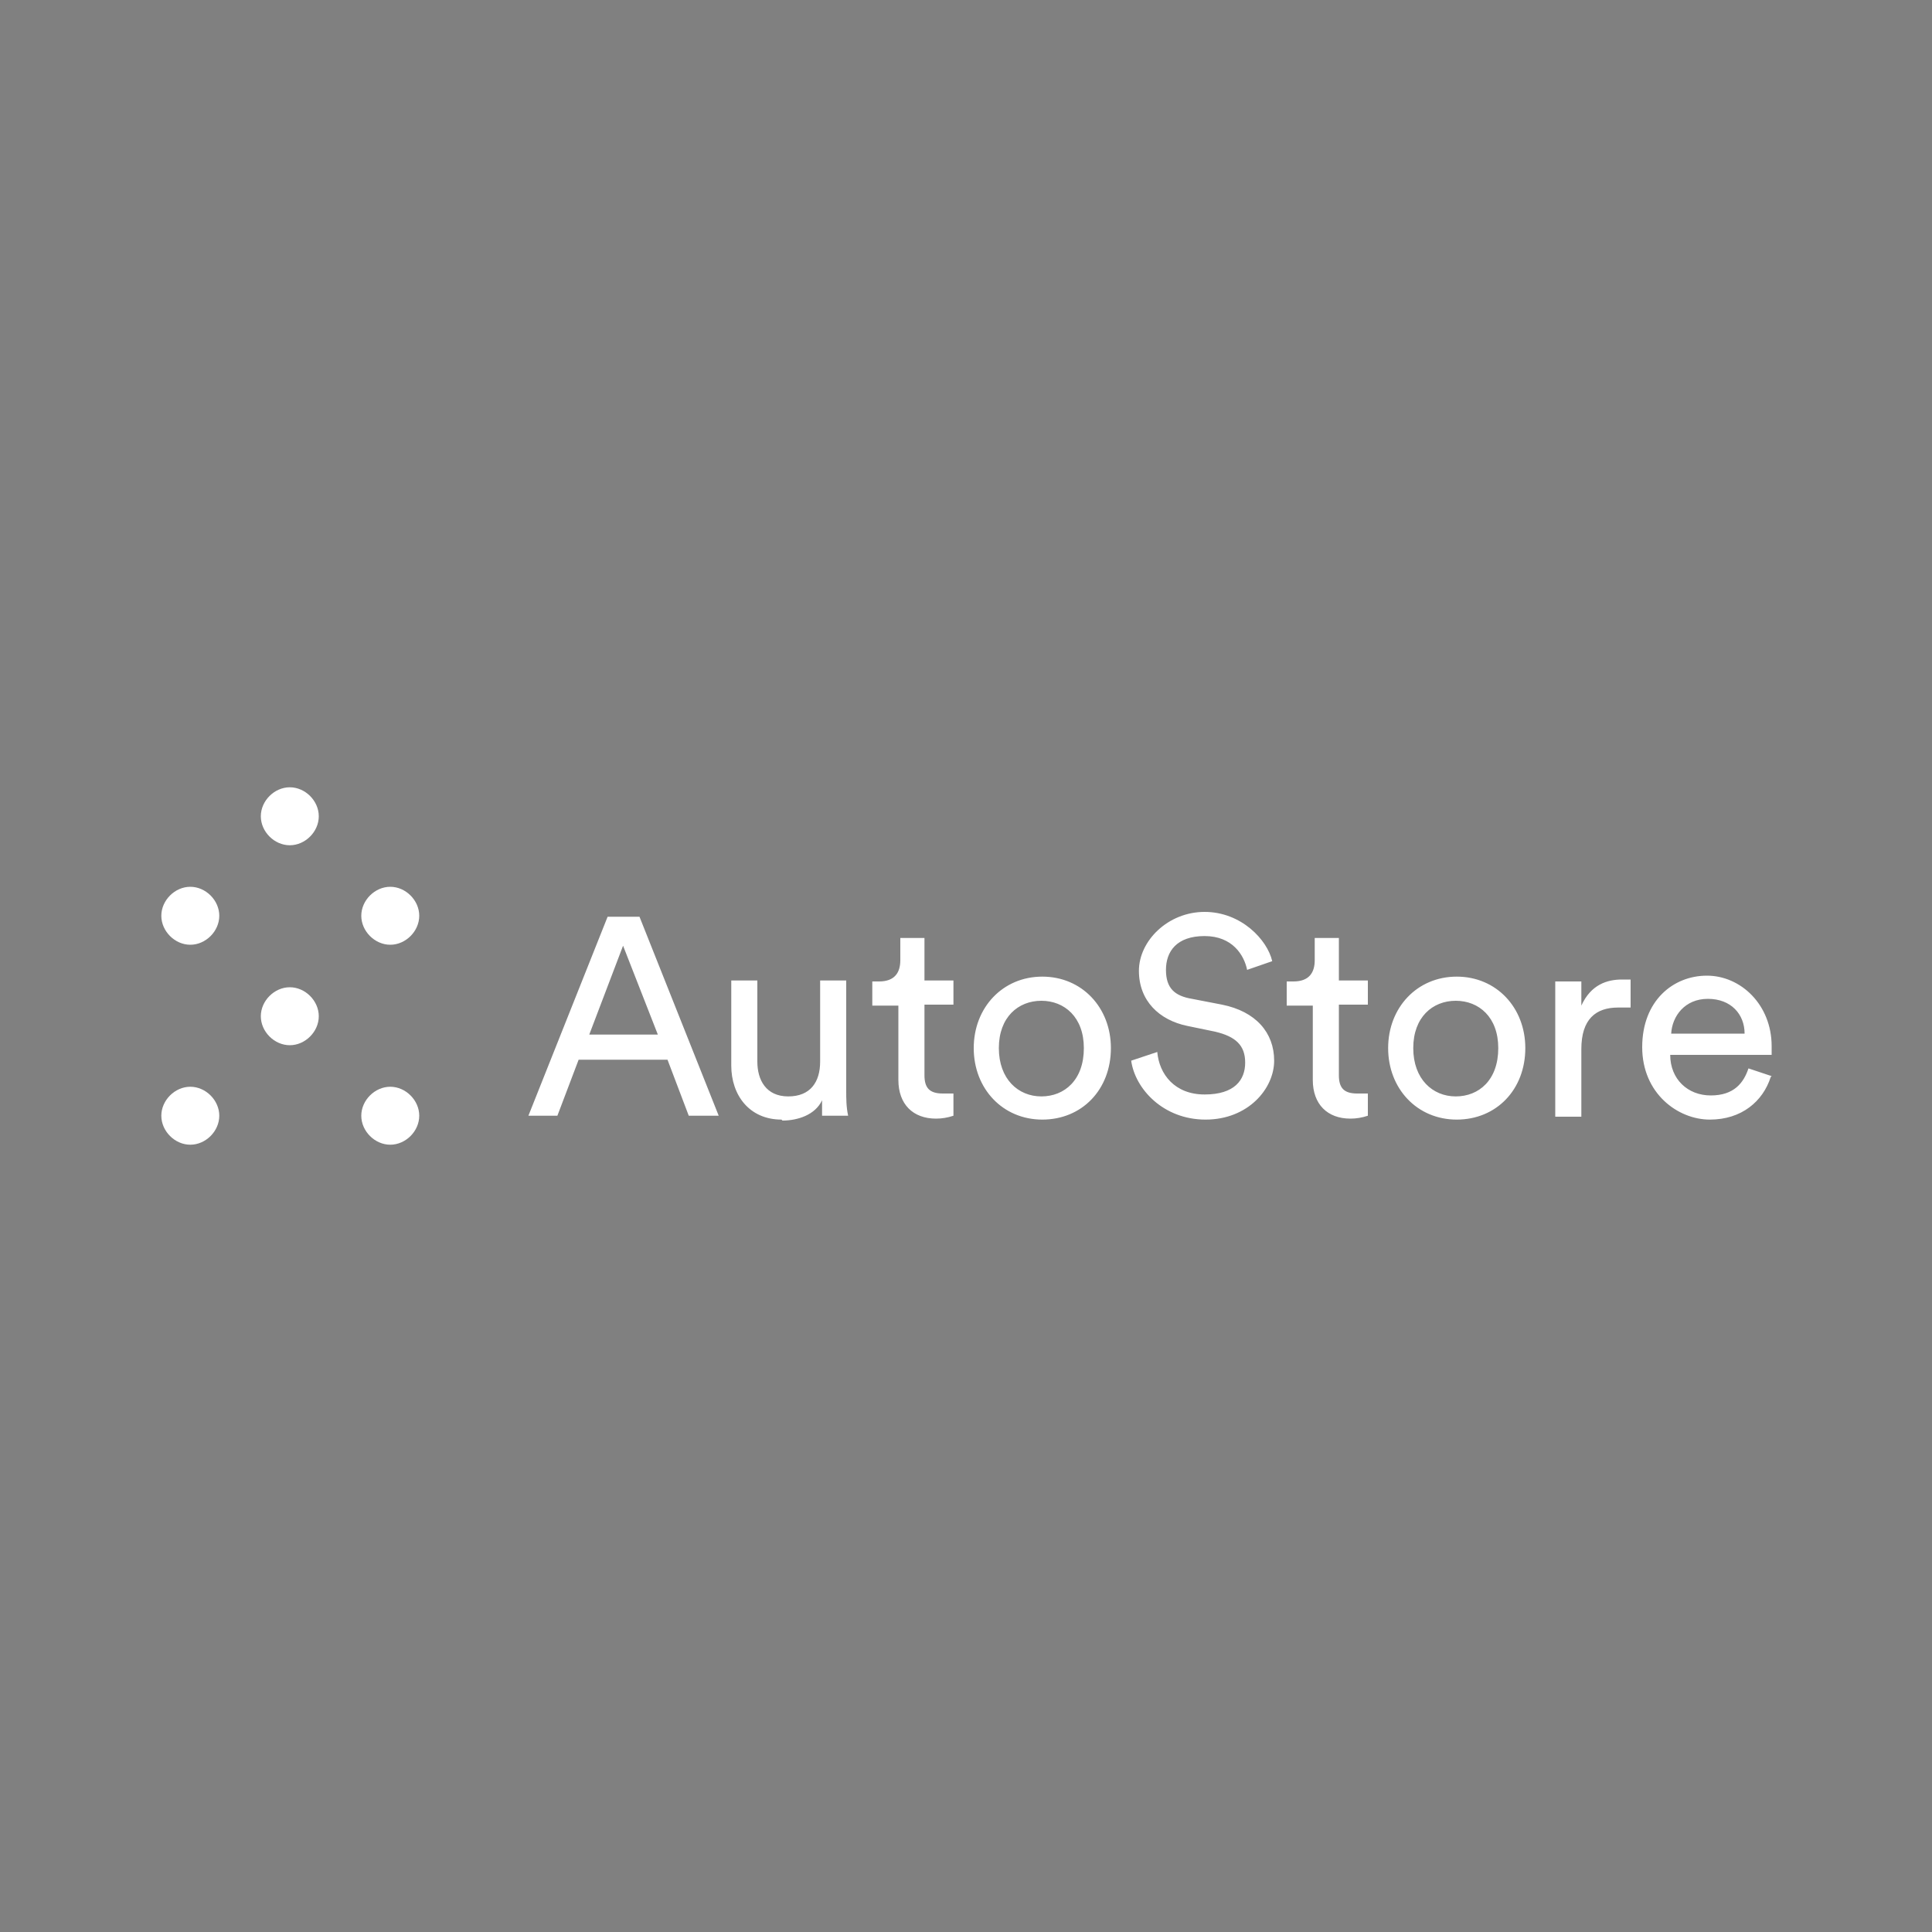 <svg xmlns="http://www.w3.org/2000/svg" viewBox="0 0 200 200"><rect x="0" y="0" width="200" height="200" fill="#808080" stroke="none"/><defs><style>      .cls-1, .cls-2 {        fill: #22242f;      }      .cls-3 {        fill: #fff;      }      .cls-2 {        fill-rule: evenodd;      }    </style></defs><g><g id="Layer_1"><g id="Layer_1-2" data-name="Layer_1"><g><path class="cls-2" d="M542,1034.3l-14.8,28.9h-13.9l6.2-12h-.3c-5.1,6.6-12.7,11-23.6,12v-11.8s6.9-.4,11-4.7h-11v-12.4h12.4v10.2h.3l5.1-10.2h9.4v10.1h.3l5.3-10.1h13.7,0Z"></path><path class="cls-1" d="M622.6,1060h4v-22.9h-4v22.9Z"></path><path class="cls-2" d="M600.6,1059.8c.9.4,1.7.5,2.6.5,1.5,0,2.8-.4,4-1.1,1.2-.7,2.1-1.7,2.7-3s1-2.7,1-4.3-.3-3.1-1-4.3c-.7-1.3-1.6-2.3-2.8-3s-2.5-1.1-4-1.1-1.9.2-2.7.6c-.9.4-1.6.9-2.2,1.6,0,0,0,0-.1.2v-8.7h-4v22.9h4v-2.1c0,0,.2.2.3.4.6.7,1.4,1.2,2.3,1.5h-.1ZM604.7,1056.1c-.7.4-1.4.6-2.2.6s-1.6-.2-2.3-.6c-.7-.4-1.2-1-1.7-1.7-.4-.7-.6-1.5-.6-2.5s.2-1.7.6-2.5c.4-.7,1-1.3,1.7-1.7s1.5-.6,2.3-.6,1.6.2,2.2.6c.7.4,1.2.9,1.5,1.7.4.7.5,1.5.5,2.5s-.2,1.8-.5,2.5c-.4.7-.9,1.3-1.5,1.7Z"></path><path class="cls-1" d="M547.8,1038.5h4.6l4.1,14.9,4.3-14.9h3.8l4.7,14.6,3.9-14.6h4.2l-6.2,21.5h-3.9l-4.8-14.3-4.4,14.3h-4l-6.3-21.5h0Z"></path><path class="cls-2" d="M584.1,1060.4c-1.6,0-3-.3-4.3-1.1-1.3-.7-2.3-1.7-3-3s-1.1-2.7-1.1-4.4.4-3,1.1-4.3,1.7-2.3,3-3,2.7-1.1,4.2-1.1,3.3.4,4.6,1.2,2.3,1.9,3,3.3c.7,1.4.9,3.1.7,4.9h-12.5c0,.7.2,1.4.5,2,.4.7.9,1.2,1.5,1.5.7.4,1.4.6,2.2.6s1.2,0,1.7-.3,1-.5,1.4-.9.6-.8.8-1.2h4.2c-.3,1.1-.8,2.1-1.5,3-.8.9-1.7,1.5-2.9,2-1.1.5-2.4.7-3.8.7h.2ZM580.4,1049c-.2.4-.4.8-.5,1.3h8.3c0-.6-.2-1.1-.5-1.6-.4-.6-.8-1-1.4-1.3s-1.3-.5-2-.5-1.5.2-2.2.6c-.7.4-1.2.9-1.6,1.6h-.1Z"></path><path class="cls-1" d="M613.9,1043.9c0-1.3.3-2.5.9-3.5s1.4-1.8,2.5-2.4c1.1-.6,2.3-.9,3.8-.9v3.6c-.7,0-1.2.2-1.7.4-.5.3-.8.6-1.1,1.2-.2.5-.4,1-.4,1.6h3.1v3.4h-3.1v12.7h-4v-12.7h-2.6v-3.4h2.6Z"></path><path class="cls-2" d="M636.8,1060.4c-1.6,0-3.1-.4-4.4-1.1-1.3-.7-2.3-1.7-3-3s-1.1-2.7-1.1-4.3.4-3.1,1.1-4.4c.7-1.3,1.7-2.3,3-3s2.7-1.1,4.4-1.1,3.1.4,4.4,1.1c1.3.7,2.3,1.7,3,3s1.1,2.7,1.1,4.4-.4,3.1-1.1,4.3c-.7,1.3-1.7,2.3-3,3s-2.8,1.1-4.4,1.1ZM636.8,1056.7c.9,0,1.6-.2,2.3-.6.7-.4,1.2-1,1.5-1.7.4-.7.5-1.5.5-2.5s-.2-1.8-.5-2.5c-.4-.7-.9-1.3-1.5-1.7-.7-.4-1.4-.6-2.3-.6s-1.6.2-2.3.6c-.7.4-1.2.9-1.5,1.7-.4.7-.5,1.5-.5,2.5s.2,1.7.5,2.5c.4.7.9,1.3,1.5,1.7.7.4,1.4.6,2.3.6Z"></path><path class="cls-1" d="M649.6,1043.9h-4.4l4.8,16.1h3.9l3.2-10.3,3.4,10.3h3.8l4.8-16.1h-4l-2.7,10-3-10h-3.9l-3,10.2-2.8-10.2h-.1Z"></path></g><path class="cls-1" d="M643.9,1349.5l-1.4-3.9h-7l-1.4,3.9h-3.4l6.4-18.3h3.8l6.4,18.3h-3.4M639.1,1335.2l-2.5,7.2h5l-2.5-7.2M624.6,1334.1v15.2h-3.2v-15.2h-5v-3h13.3v3h-5M600.6,1349.5v-18.4h10.9v3h-7.7v4.7h7.5v3h-7.5v4.5h7.9v3h-11.1M590.4,1349.7l1.3,2.7h-3.4l-1.1-2.7h-2c-.7,0-1.4-.2-2-.5-.7-.4-1.8-1.6-2.1-2.1-.5-.7-.5-1.3-.5-1.8v-9.7c0-.5.2-1.3.5-1.8.4-.5,1.6-1.8,2.1-2.1.5-.4,1.3-.5,2-.5h4.7c.7,0,1.4.2,2,.5.7.4,1.8,1.6,2.1,2.1s.5,1.1.5,1.8v9.5c0,.5-.2,1.3-.5,1.8-.4.5-1.6,1.8-2.1,2.1-.7.4-.9.5-1.4.7h0M583.8,1345h0c.4.7,1.1,1.4,1.4,1.6h.7l-.5-1.1,2.9-.9.9,2h.5c.4-.2.9-.9,1.3-1.4v-9.9c-.4-.5-.9-1.1-1.3-1.3h-4.8c-.2.2-.7.9-1.1,1.4v9.5M571.6,1349.5l-4.1-7.3h-2.9v7.3h-3.2v-18.4h8.4c.7,0,1.6.2,2.1.7.4.4,1.3,1.3,1.6,1.6.4.5.5,1.3.5,1.8v2.7c0,.7-.2,1.3-.5,1.8-.4.4-1.3,1.3-1.6,1.6-.2.2-.7.4-1.1.5l4.3,7.5h-3.6M571,1335.3v-.2c-.2-.4-.7-.9-.9-.9h-5.6v4.8h5.4c.4,0,.9-.5,1.1-1.1v-2.7M553.8,1349.5l-1.4-3.9h-7l-1.4,3.9h-3.4l6.4-18.3h3.8l6.4,18.3h-3.4M549,1335.2l-2.5,7.2h5l-2.5-7.2M532.3,1349.5v-12.5l-3.6,8.1h-2.1l-3.6-8.1v12.5h-3.2v-18.4h3.6l4.3,9,4.1-9h3.6v18.3h-3M465.9,1326.6h15.2l9.1,13.3-6.8,10h5l6.8-10-9-13.3h15.2l9.1,13.3-9.1,13.3h-5l9.1-13.3-6.8-10h-5l6.8,10-9.1,13.3h-15.4l9.1-13.3-6.8-9.9h-5.2l6.8,10-9.1,13.3h-5l9.1-13.3-9.1-13.4"></path><g><path class="cls-1" d="M499.2,1455.9l5.3-14.9h7.6l-12.8,31.6h-8l3.7-8.6-9-22.9h7.8l5.5,14.9h-.1Z"></path><path class="cls-1" d="M538.9,1464h-7.4v-2.5c-1.2.9-2.4,1.7-3.8,2.4-1.1.5-2.5.8-4.1.8-2.5,0-4.5-.7-5.9-2.2s-2.1-3.6-2.1-6.5v-15h7.4v11.4c0,1.2,0,2.1.1,2.9,0,.7.2,1.3.5,1.9.3.5.7.9,1.2,1.1s1.3.4,2.2.4,1.4,0,2.1-.4c.8-.2,1.5-.6,2.2-1v-16.4h7.4v23.1h.2Z"></path><path class="cls-1" d="M568.8,1452.2c0,3.6-1,6.6-3,8.9s-4.5,3.4-7.5,3.4-2.3,0-3.4-.4c-1-.3-1.9-.7-2.8-1.2l-.3,1.1h-7.1v-32h7.4v11.3c1.1-.9,2.2-1.6,3.5-2.2s2.7-.9,4.1-.8c2.9,0,5.2,1.1,6.7,3.2,1.6,2.1,2.4,5,2.4,8.7h0ZM561.2,1452.3c0-2.1-.3-3.6-1-4.7s-1.9-1.7-3.7-1.7-1.5,0-2.2.3-1.4.5-2.1.9v11.6c.5.2,1,.3,1.5.4.6,0,1.1,0,1.7,0,2,0,3.4-.6,4.4-1.7,1-1.2,1.4-2.9,1.4-5.2h0Z"></path><path class="cls-1" d="M581.3,1437.7h-7.8v-5.6h7.8v5.6ZM581.1,1464h-7.4v-23.1h7.4v23.1Z"></path><path class="cls-1" d="M600.1,1464.7c-1.9,0-3.7-.2-5.5-.7-1.6-.4-3.1-1.2-4.3-2.2-1.2-1-2.2-2.3-2.8-3.8-.7-1.5-1-3.3-1-5.3s.4-4,1.1-5.6c.7-1.5,1.7-2.8,3-3.9,1.3-1,2.8-1.7,4.3-2.1,1.7-.5,3.4-.7,5.1-.7s2.9.2,4.4.5c1.3.3,2.5.8,3.7,1.3v6.3h-1c-.3-.2-.6-.5-1-.9-.5-.4-1-.7-1.5-1-.6-.3-1.2-.6-1.8-.7-.8-.2-1.6-.3-2.3-.3-2,0-3.5.6-4.5,1.9-1.1,1.3-1.6,3-1.6,5.1s.5,3.9,1.6,5.1,2.6,1.7,4.6,1.7,1.7,0,2.5-.3c.6-.2,1.3-.4,1.9-.7.4-.3.8-.5,1.2-.9.4-.3.7-.6,1-.9h1v6.3c-1.2.5-2.4,1-3.7,1.3-1.4.3-2.8.5-4.2.5h-.2,0Z"></path><path class="cls-1" d="M637.5,1452.5c0,3.8-1.1,6.8-3.3,9-2.2,2.2-5.3,3.3-9.3,3.3s-7.1-1.1-9.3-3.3-3.3-5.2-3.3-9,1.1-6.8,3.3-9c2.2-2.2,5.3-3.3,9.3-3.3s7.1,1.1,9.3,3.3,3.3,5.2,3.3,9ZM628.4,1458.1c.5-.6.9-1.4,1.1-2.1.2-.8.4-2,.4-3.4s0-2.3-.4-3.4c-.2-.8-.5-1.5-1-2.2-.4-.5-1-1-1.6-1.2s-1.3-.4-2-.4-1.3,0-1.9.3c-.6.2-1.2.6-1.6,1.2-.5.6-.9,1.4-1.1,2.2-.3,1.1-.4,2.3-.4,3.5s0,2.2.4,3.3c.2.8.5,1.6,1,2.2.4.5,1,.9,1.6,1.2,1.3.5,2.7.5,4,0,.6-.2,1.1-.6,1.5-1.1h0Z"></path></g><g id="Layer_2"><g id="Layer_1-2"><path class="cls-2" d="M-141.2,1461.5c-.3,0-.7,0-.9-.4-.2-.2-.4-.6-.4-.9v-11.9c0-.3.1-.7.4-.9.2-.2.6-.4.9-.4.7,0,1.3.5,1.3,1.2h0v11.9c0,.3-.1.7-.4.9-.2.2-.6.4-.9.4h0ZM-141.2,1444.4c-.4,0-.7,0-1-.4s-.4-.6-.4-1h0c0-.9.6-1.5,1.4-1.5h.2c.8,0,1.4.6,1.4,1.4h0c0,.5-.1.8-.4,1.1-.3.3-.6.4-1,.4h-.2ZM-153.4,1459.4c.8,0,1.6-.2,2.3-.6s1.4-.9,1.9-1.5v-2.3h-3c-2.8,0-4.2.7-4.2,2.2s.2,1.2.7,1.6c.7.5,1.5.7,2.3.6h0ZM-154.4,1461.7c-.8,0-1.6-.2-2.3-.5s-1.2-.8-1.6-1.5-.6-1.4-.6-2.2c0-1.3.6-2.5,1.6-3.3,1.4-.9,3.1-1.3,4.7-1.2h3.3v-.2c0-1-.2-1.9-.9-2.6-.8-.6-1.8-.9-2.8-.8-.6,0-1.3,0-1.9.2-.6,0-1.2.3-1.8.5h-.4c-.3,0-.5,0-.7-.3-.2-.2-.3-.5-.3-.8,0-.5.3-.9.7-1.1,1.5-.6,3.1-1,4.8-1s2.2.2,3.2.8c.8.5,1.5,1.2,1.9,2s.6,1.7.6,2.7v7.8c0,.3-.1.7-.4.9-.2.2-.6.4-.9.4-.7,0-1.2-.5-1.3-1.2h0v-.7c-1.4,1.4-3.2,2.2-5.2,2.1h.3,0ZM-163.9,1461.5c-.4,0-.8-.2-1.1-.5s-.5-.7-.5-1.1v-.2c0-.4.2-.8.5-1.1s.7-.5,1.1-.5h.3c.9,0,1.5.7,1.5,1.5v.2c0,.9-.7,1.5-1.5,1.5h-.3v.2ZM-176.4,1459.3c.8,0,1.6-.2,2.4-.6.7-.4,1.4-.9,2-1.5v-5.8c-.6-.6-1.2-1.1-2-1.5-.7-.4-1.6-.6-2.4-.6-1.2,0-2.4.4-3.3,1.3-.9,1-1.4,2.3-1.3,3.7,0,1.3.4,2.7,1.2,3.7.9.9,2.1,1.4,3.3,1.3h.1ZM-176.8,1461.6c-1.1,0-2.3-.3-3.2-.9-1-.6-1.9-1.5-2.5-2.5-.7-1.2-1-2.5-1-3.9s.3-2.7,1-3.9c.6-1.1,1.4-1.9,2.5-2.5,1-.6,2.1-.9,3.2-.9,1.8,0,3.5.8,4.7,2.1v-6.8c0-.3.1-.7.4-.9.2-.2.6-.4.9-.4s.7,0,.9.4c.2.2.4.5.4.9v18c0,.3-.1.6-.4.9-.2.2-.6.4-.9.4s-.7,0-.9-.4c-.2-.2-.4-.5-.4-.9v-.7c-1.2,1.3-2.9,2.1-4.7,2.1h0ZM-188.2,1461.5c-.3,0-.7,0-.9-.4-.2-.2-.4-.6-.4-.9v-17.9c0-.3.1-.7.4-.9.2-.2.6-.4.9-.4s.7,0,.9.4c.2.2.4.6.4.9v18c0,.3-.1.7-.4.9-.2.2-.6.4-.9.4h0ZM-200.1,1459.3c.8,0,1.5-.2,2.2-.5.7-.4,1.3-1,1.7-1.7.5-.9.7-1.9.7-2.9s-.2-2-.7-2.9c-.4-.7-1-1.3-1.7-1.6-.7-.3-1.4-.5-2.2-.5s-1.5.2-2.2.5c-.7.4-1.3.9-1.7,1.6-.5.9-.7,1.9-.7,2.9s.2,2,.7,2.9c.4.7,1,1.3,1.7,1.7s1.4.6,2.2.6h0ZM-200.1,1461.6c-1.3,0-2.6-.3-3.7-.9-1.1-.6-1.9-1.5-2.5-2.6-.6-1.2-.9-2.5-.9-3.9s.3-2.7.9-3.9c.5-1.1,1.4-2,2.5-2.6,2.3-1.2,5.1-1.2,7.4,0,1.1.6,1.9,1.5,2.5,2.6.6,1.2.9,2.5.9,3.9s-.3,2.7-.9,3.9c-.6,1.1-1.4,2-2.5,2.6s-2.4,1-3.7.9h0ZM-213.8,1461.5c-.7,0-1.2-.5-1.2-1.2h0v-10.8h-1.6c-.6,0-1.1-.5-1.1-1.1s.1-.6.3-.8.5-.3.8-.3h1.6v-1.6c0-.9.2-1.9.6-2.7.3-.7.9-1.2,1.5-1.5s1.3-.5,2-.5,1.7.2,2.4.6c.2,0,.3.2.5.4.1.2.2.4.2.6,0,.3-.1.6-.3.8s-.4.3-.7.3h-1.4c-.6,0-1.2,0-1.7.4-.4.5-.6,1.2-.6,1.9v1.5h3.5c.6,0,1.1.5,1.1,1.1s-.1.5-.3.7-.5.3-.8.3h-3.5v10.8c0,.3-.1.7-.4.9-.2.2-.6.3-.9.3h0ZM-221.8,1461.6c-2.7,0-4-1.2-4-3.7v-8.5h-2c-.3,0-.5-.2-.5-.5h0c0-.2,0-.4.2-.5l3.8-3.7c.1,0,.3-.2.5-.3.1,0,.3,0,.4.2,0,0,.2.2.2.4v2.2h3.1c.3,0,.6,0,.8.3s.3.5.3.8,0,.6-.3.8c-.2.2-.5.3-.8.3h-3.1v8.3c0,.7.2,1.2.5,1.4.4.2.8.3,1.3.3h1.6c.3,0,.5,0,.7.3s.3.4.3.7-.2.8-.6,1c-.7.3-1.5.5-2.3.5h0v-.2h0ZM-241.9,1461.5c-.7,0-1.2-.5-1.2-1.2h0v-18c0-.3.1-.6.4-.9s.5-.4.9-.4c.7,0,1.3.6,1.3,1.2v7.2c.7-.7,1.4-1.4,2.3-1.9s1.9-.7,2.9-.7,1.8.2,2.6.7c.7.5,1.3,1.2,1.7,2,.4.9.6,1.8.6,2.7v7.9c0,.3-.1.7-.4.9-.2.2-.6.4-.9.4-.7,0-1.2-.5-1.2-1.2h0v-7.6c0-2.2-1-3.4-3-3.4s-1.7.2-2.5.7-1.5,1.2-2.1,1.9v8.3c0,.3-.1.7-.4.9-.2.2-.6.4-.9.4h-.1ZM-254.2,1459.1c.8,0,1.6-.2,2.3-.6s1.3-.9,1.9-1.5v-5.7c-.6-.6-1.2-1.1-1.9-1.5-1.9-.9-4.1-.7-5.7.7-.9,1-1.4,2.3-1.3,3.6,0,1.3.4,2.7,1.3,3.6.9.9,2.1,1.3,3.4,1.3h0ZM-254,1468c-1.1,0-2.2,0-3.2-.4-.9-.2-1.8-.6-2.7-1-.3-.2-.5-.6-.5-1s.1-.6.3-.8c.2-.2.5-.3.8-.3h.5c1.4.7,3,1.1,4.6,1.1,2.8,0,4.2-1.5,4.2-4.5v-1.8c-1.2,1.3-2.9,2.1-4.7,2.1s-2.2-.3-3.2-.8c-1-.6-1.9-1.4-2.5-2.4-.7-1.2-1-2.6-1-3.9s.3-2.7,1-3.9c1.2-2,3.4-3.2,5.7-3.2s3.5.7,4.7,2.1v-.7c0-.3.1-.7.4-.9.2-.2.6-.4.9-.4.7,0,1.3.6,1.3,1.3v12.4c0,2.3-.6,4.1-1.7,5.4-1.3,1.3-3,2-4.8,1.8h0v-.3h-.1ZM-266.2,1461.5c-.7,0-1.2-.5-1.3-1.2h0v-11.9c0-.3,0-.7.4-.9.2-.2.5-.4.9-.4s.7,0,.9.4c.2.2.4.6.4.9v11.9c0,.3,0,.7-.4.9-.2.2-.6.4-.9.4h0ZM-266.3,1444.4c-.8,0-1.4-.6-1.4-1.4h0c0-.5,0-.8.4-1.1.3-.3.6-.4,1-.4h.2c.4,0,.7,0,1,.4s.4.6.4,1h0c0,.9-.6,1.5-1.4,1.5h-.2ZM-273.2,1453.2c0-.8-.3-1.6-.7-2.3-.4-.6-.9-1-1.5-1.3-1.2-.6-2.5-.6-3.7,0-.6.3-1.2.8-1.5,1.3-.4.7-.6,1.5-.7,2.3h8.2-.1ZM-276.8,1461.7c-1.9,0-3.9-.6-5.3-1.9-1.3-1.5-2-3.4-1.9-5.4,0-1.2.2-2.5.7-3.6s1.2-2,2.2-2.7c1.1-.7,2.4-1.1,3.7-1,1.2,0,2.5.3,3.5,1,1,.6,1.8,1.5,2.3,2.5.5,1.1.8,2.3.8,3.5s0,.6-.3.9c-.2.2-.6.4-.9.4h-9.4c0,1.2.6,2.2,1.4,3,1,.8,2.2,1.1,3.4,1.1s1.4,0,2-.2,1.2-.4,1.7-.6h.5c.3,0,.6,0,.8.3.2.2.3.5.3.8s-.3.8-.7,1c-1.5.9-3.1,1.3-4.8,1.2h0v-.2h0Z"></path><path class="cls-1" d="M-299,1437.8c.5.5.7,1.2.7,1.9s-.4,1.3-.9,1.8c2.7.6,4.4,3.1,4.1,5.9-.2,2.7-2.5,4.8-5.2,4.8h-.6c.5.5.8,1.1.8,1.8s-.3,1.4-.8,1.8h.6c3,0,5.7-1.5,7.3-4,1.6-2.5,1.9-5.7.8-8.5-1.1-2.9-3.7-4.9-6.7-5.4h-.1ZM-316.4,1468.4c0-.8.4-1.5,1-1.9-2.6-.6-4.4-3.1-4.1-5.8.2-2.7,2.5-4.8,5.2-4.8h2.5c-1-.9-1.1-2.5-.2-3.5,0,0,0,0,.2-.2h-2.5c-4.7,0-8.5,3.7-8.8,8.4-.4,4.7,2.8,8.9,7.4,9.7-.5-.5-.7-1.1-.7-1.7v-.2ZM-302.4,1455.7h-3.2v5.4c0,4.8-3.7,8.8-8.5,9-1,0-1.8-.8-1.9-1.8,0-1,.8-1.8,1.8-1.9h0c2.8-.2,5-2.6,4.9-5.4v-5.4h-1.3c-1,0-1.8-.9-1.7-1.9,0-.9.8-1.6,1.7-1.7h1.3v-5.4c0-4.8,3.7-8.8,8.5-9,1,0,1.8.9,1.7,1.9,0,1-.8,1.8-1.8,1.8-2.8.2-5,2.6-4.9,5.4v5.4h3.2c1,0,1.8.8,1.8,1.8s-.8,1.8-1.8,1.8h.1Z"></path></g></g><g><path class="cls-3" d="M69.1,109.7h-9.2l-2.2,5.8h-3l8.2-20.6h3.3l8.2,20.6h-3.1l-2.2-5.8s0,0,0,0ZM61,107.1h7.1l-3.6-9.2-3.5,9.2h0ZM80.9,115.9c-3.3,0-5.2-2.5-5.2-5.6v-8.8h2.7v8.4c0,1.9.9,3.6,3.2,3.6s3.3-1.5,3.3-3.6v-8.4h2.7v11.4c0,.8,0,1.7.2,2.6h-2.7c0-.5,0-1.1,0-1.6-.7,1.5-2.5,2.1-4.1,2.1h0ZM95.7,101.5h3v2.5h-3v7.3c0,1.3.5,1.9,1.9,1.9s.7,0,1.1,0v2.3c-.6.2-1.2.3-1.8.3-2.4,0-3.9-1.5-3.9-4v-7.7h-2.7v-2.5h.7c1.6,0,2.2-.9,2.2-2.2v-2.3h2.5v4.4h0ZM115,108.5c0,4.3-3,7.4-7.1,7.4s-7.1-3.2-7.1-7.4,3-7.4,7.1-7.4,7.1,3.2,7.1,7.4h0ZM112.2,108.5c0-3.2-2-4.9-4.4-4.9s-4.4,1.7-4.4,4.9,2,5,4.4,5,4.4-1.7,4.4-5h0ZM129.1,100.4c-.3-1.5-1.5-3.5-4.4-3.5s-4,1.6-4,3.5.9,2.7,2.7,3l3.1.6c3.5.7,5.4,2.9,5.4,5.8s-2.7,6.1-7.1,6.1-7.3-3.2-7.7-6.1l2.7-.9c.2,2.3,1.8,4.4,4.9,4.4s4.2-1.5,4.2-3.3-1-2.7-3.1-3.2l-2.9-.6c-2.9-.6-5-2.6-5-5.7s3-6.1,6.8-6.1,6.5,2.9,7,5.1l-2.6.9h0ZM138.6,101.5h3v2.5h-3v7.3c0,1.3.5,1.9,1.9,1.9s.7,0,1.1,0v2.3c-.6.2-1.2.3-1.8.3-2.4,0-3.9-1.5-3.9-4v-7.7h-2.7v-2.5h.7c1.6,0,2.2-.9,2.2-2.2v-2.3h2.5v4.4h0ZM157.9,108.5c0,4.3-3,7.4-7.1,7.4s-7.1-3.2-7.1-7.4,3-7.4,7.1-7.4,7.1,3.2,7.1,7.4h0ZM155.1,108.5c0-3.2-2-4.9-4.4-4.9s-4.4,1.7-4.4,4.9,2,5,4.4,5,4.4-1.7,4.4-5h0ZM168.7,104.3h-1.2c-2.3,0-3.8,1.2-3.8,4.3v7h-2.7v-14h2.7v2.5c1-2.2,2.7-2.7,4.2-2.7h.9v2.9h0ZM183.3,111.5c-.8,2.5-3,4.4-6.3,4.4s-7-2.7-7-7.5,3.2-7.4,6.7-7.4,6.7,3,6.7,7.3v.9h-10.5c0,2.5,1.8,4.2,4.2,4.2s3.4-1.3,3.9-2.8l2.4.8h0ZM180.6,107c0-2-1.4-3.6-3.8-3.6s-3.7,1.8-3.8,3.6h7.7Z"></path><path class="cls-3" d="M33,84.5c0,1.6-1.4,3-3,3s-3-1.4-3-3,1.4-3,3-3h0c1.6,0,3,1.4,3,3ZM19.7,91.8c-1.6,0-3,1.4-3,3s1.4,3,3,3,3-1.4,3-3-1.4-3-3-3h0ZM40.4,91.8c-1.6,0-3,1.4-3,3s1.4,3,3,3,3-1.4,3-3-1.4-3-3-3h0ZM30,102.2c-1.6,0-3,1.4-3,3s1.4,3,3,3,3-1.4,3-3h0c0-1.6-1.4-3-3-3ZM19.7,112.5c-1.6,0-3,1.4-3,3s1.4,3,3,3,3-1.4,3-3h0c0-1.6-1.4-3-3-3ZM40.4,112.5c-1.6,0-3,1.4-3,3s1.4,3,3,3,3-1.4,3-3-1.4-3-3-3h0ZM19.7,112.5c-1.6,0-3,1.4-3,3s1.4,3,3,3,3-1.4,3-3h0c0-1.6-1.4-3-3-3ZM40.4,112.5c-1.6,0-3,1.4-3,3s1.4,3,3,3,3-1.4,3-3-1.4-3-3-3h0Z"></path></g><g><path class="cls-1" d="M260.1,1337.2l4.8-2.7c.9,2,2.3,3.4,5.1,3.4s3.3-1,3.3-2c0-1.5-1.4-2.1-5-3.1s-7.1-2.7-7.1-7.3,3.9-7.3,8.1-7.3,7.1,1.9,8.8,5.5l-4.7,2.7c-.8-1.7-2-2.8-4.2-2.8s-2.6.9-2.6,1.8.6,1.8,4.3,3c3.6,1.1,7.7,2.4,7.7,7.5s-3.7,7.4-9,7.4-8.3-2.4-9.6-6h0,0ZM279.9,1321.2c0-1.7,1.4-3.1,3.1-3.1s3.1,1.4,3.1,3.1-1.4,3.1-3.1,3.1h0c-1.7,0-3.1-1.4-3.1-3.1ZM280.5,1325.8h5.2v17.2h-5.2v-17.2ZM305.9,1325.8v16.4c0,5.8-4.5,8.2-9.1,8.2s-6.6-1.4-8.2-4.2l4.4-2.5c.7,1.2,1.6,2.2,3.9,2.2s3.9-1.2,3.9-3.7v-1.6c-1.1,1.4-2.8,2.3-5,2.3-4.9,0-8.5-4-8.5-8.8s3.6-8.7,8.5-8.7,3.9.8,5,2.3v-1.8h5.1ZM300.9,1334.1c0-2.4-1.7-4-4.2-4s-4.2,1.6-4.2,4,1.7,4,4.2,4,4.2-1.6,4.2-4h0ZM325.1,1332.5v10.6h-5.2v-9.8c0-2.1-1.4-3.1-3-3.1s-3.2,1.1-3.2,3.6v9.4h-5.2v-17.2h5.2v1.6c.9-1.3,2.7-2.1,4.9-2.1,3.5,0,6.4,2.5,6.4,7.1h.1ZM327.3,1321.2c0-1.7,1.4-3.1,3.1-3.1s3.1,1.4,3.1,3.1-1.4,3.1-3.1,3.1h0c-1.7,0-3.1-1.4-3.1-3.1h0ZM327.8,1325.8h5.2v17.2h-5.2v-17.2ZM342.6,1325.8h3.3v5h-3.3v12.3h-5.2v-12.3h-2.3v-5h2.3c0-4.8,2.7-7.7,8.4-7.4v5c-1.9-.2-3.2.4-3.2,2.4h0ZM365.6,1325.8l-5.9,16.7c-1.9,5.5-5,7.7-9.8,7.4v-4.8c2.4,0,3.6-.8,4.3-2.9l-6.9-16.5h5.7l3.8,10.6,3.2-10.5h5.6,0ZM383.7,1318.9v24.1h-5.2v-1.6c-1.1,1.3-2.8,2.1-5.1,2.1-4.5,0-8.2-4-8.2-9.1s3.7-9.1,8.2-9.1,4,.8,5.1,2.1v-8.5h5.2ZM378.5,1334.4c0-2.6-1.7-4.2-4.1-4.2s-4.1,1.6-4.1,4.2,1.7,4.2,4.1,4.2,4.1-1.6,4.1-4.2Z"></path><path class="cls-1" d="M203.6,1331.2h0l5.8,10.2h0l6,10.2c.2.3.5.5.9.5h23.6c.4,0,.7-.2.9-.5h0l5.9-10.3,5.9-10.1c.2-.3,0-.7,0-1l-11.8-20.5h0c0-.2-.2-.2-.3-.2h-24c-.4,0-.7.2-.9.5l-11.8,20.4h0v.7M233.4,1340h-9.4l4.7-8.2h9.4l-4.7,8.2ZM217.5,1330.8l4.7-8.2,4.7,8.2-4.7,8.2s-4.7-8.2-4.7-8.2ZM228.7,1329.8l-4.7-8.2h9.5l4.7,8.2h-9.5ZM233.5,1319.5h-9.5l4.7-8.2h9.5l-4.7,8.2ZM216.9,1311.4h9.4l-5,8.7h0l-5.6,9.7h-9.4l10.6-18.4ZM215.7,1331.8l4.7,8.2h-9.5l-4.7-8.2h9.5ZM216.9,1350.2l-4.8-8.2h21.3l4.7,8.2h-21.3.1ZM239.9,1349.2l-4.7-8.2,4.7-8.2,4.7,8.2-4.7,8.2ZM245.9,1339l-10.6-18.4,4.7-8.2,10.6,18.4-4.7,8.2Z"></path></g><g><path class="cls-1" d="M-617.8,1453.9l16.3-3.9v-8.4h-8.5l-7.8,12.3Z"></path><path class="cls-1" d="M-625.9,1453.8c0,1,0,2,.4,2.9l7.7-2.8-7.8-2.8c-.2.9-.3,1.8-.3,2.7h0Z"></path><path class="cls-1" d="M-623,1445.9l5.2,8,2.4-12.2c-3,.4-5.7,1.9-7.6,4.2Z"></path><path class="cls-1" d="M-617.8,1453.9l16.3,3.9v8.5h-8.5l-7.8-12.3h0Z"></path><path class="cls-1" d="M-623,1461.9l5.2-8,2.4,12.2c-3-.4-5.7-1.9-7.6-4.2Z"></path><path class="cls-1" d="M-587.1,1454c0-4.2,3.3-7.2,7.9-7.2s5.3,1.2,6.3,3.5l-3.8,1c-.7-.7-1.6-1.1-2.6-1.1-2.1,0-3.7,1.4-3.7,3.9s1.6,3.9,3.7,3.9,1.9-.4,2.6-1.1l3.8.9c-1,2.2-3.4,3.5-6.3,3.5-4.6,0-7.8-3-7.8-7.2h0Z"></path><path class="cls-1" d="M-556.4,1453v8.1h-4.1v-7.4c0-2.3-1-3.3-2.9-3.3s-3.4,1.2-3.4,3.8v7h-4.1v-18.4l4.1-1v6.8c1.1-1.1,2.7-1.7,4.5-1.7,3.3,0,5.8,1.9,5.8,6.2h0Z"></path><path class="cls-1" d="M-538.6,1446.3v14.7h-3.9v-1.6c-1,1.2-2.5,1.8-4.4,1.8-4,0-7-2.8-7-7.2s3.1-7.2,7-7.2,3.2.6,4.2,1.7v-1.1l4.1-1h0ZM-542.5,1454c0-2.4-1.6-3.9-3.6-3.9s-3.6,1.5-3.6,3.9,1.6,3.9,3.6,3.9,3.6-1.5,3.6-3.9Z"></path><path class="cls-1" d="M-526.3,1446.7v3.8h-.9c-2.3,0-3.7,1.2-3.7,3.9v6.6h-4.1v-13.8l3.9-.9v2.5c1-1.4,2.7-2.1,4.8-2.1h0Z"></path><path class="cls-1" d="M-509.6,1446.3v12.4c0,5.2-2.8,7.6-7.9,7.6s-5.3-.7-6.9-1.9l1.6-2.9c1.2,1,3.2,1.6,5,1.6,2.9,0,4.1-1.3,4.1-3.9v-.6c-1.1,1.2-2.6,1.8-4.4,1.8-3.9,0-7-2.7-7-6.8s3.1-6.8,7-6.8,3.6.7,4.7,2v-1.5l3.9-.9h0ZM-513.6,1453.5c0-2.1-1.5-3.5-3.7-3.5s-3.7,1.4-3.7,3.5,1.6,3.5,3.7,3.5,3.7-1.4,3.7-3.5Z"></path><path class="cls-1" d="M-502.4,1456.3c.7,1.1,1.9,1.7,3.5,1.7s2.6-.4,3.5-1.4l2.2,2.4c-1.3,1.5-3.3,2.3-5.8,2.3-4.9,0-8-3.1-8-7.2s3.2-7.2,7.5-7.2,7.1,2.6,7.3,6.9l-10.2,2.6M-503.1,1453.9l6.9-1.6c-.4-1.4-1.7-2.4-3.4-2.4s-3.5,1.3-3.5,4.1h0Z"></path><path class="cls-1" d="M-468.2,1456.3c.7,1.1,1.9,1.7,3.5,1.7s2.6-.4,3.5-1.4l2.2,2.4c-1.3,1.5-3.3,2.3-5.8,2.3-4.9,0-8-3.1-8-7.2s3.2-7.2,7.5-7.2,7.1,2.6,7.3,6.9l-10.2,2.6M-468.8,1453.9l6.9-1.6c-.4-1.4-1.7-2.4-3.4-2.4s-3.5,1.3-3.5,4.1h0Z"></path><path class="cls-1" d="M-451.8,1456.3c.7,1.1,1.9,1.7,3.5,1.7s2.6-.4,3.5-1.4l2.2,2.4c-1.3,1.5-3.3,2.3-5.8,2.3-4.9,0-8-3.1-8-7.2s3.2-7.2,7.5-7.2,7.1,2.6,7.3,6.9l-10.2,2.6M-452.5,1453.9l6.9-1.6c-.4-1.4-1.7-2.4-3.4-2.4s-3.5,1.3-3.5,4.1h0Z"></path><path class="cls-1" d="M-474.4,1454c0,4.4-3.1,7.2-7,7.2s-3.4-.6-4.4-1.8v1.6h-3.9v-18.4l4.1-1v6.8c1-1.2,2.5-1.7,4.2-1.7,4,0,7,2.8,7,7.2h0ZM-478.6,1454c0-2.4-1.5-3.9-3.6-3.9s-3.6,1.5-3.6,3.9,1.5,3.9,3.6,3.9,3.6-1.5,3.6-3.9Z"></path></g><g><path class="cls-1" d="M273.2,1457.1v-9.3h-2.2v-3.5h2.2v-4.8h4v4.8h4.7v3.5h-4.7v8.6c0,1.6.8,2.2,2.2,2.2s1.7-.2,2.5-.6v3.3c-1,.6-2.1.9-3.6.9-3,0-5.1-1.3-5.1-5.2h0Z"></path><path class="cls-1" d="M283.4,1453.2h0c0-5.1,3.6-9.2,8.6-9.2s8.4,4.4,8.4,9.5,0,.7,0,1.1h-12.9c.4,2.9,2.5,4.5,5.1,4.5s3.4-.7,4.8-2.1l2.4,2.1c-1.7,2-4,3.3-7.2,3.3-5.1,0-9-3.7-9-9.1h-.2ZM296.5,1451.9c-.3-2.6-1.8-4.6-4.5-4.6s-4.2,1.9-4.6,4.6h9.1Z"></path><path class="cls-1" d="M302.8,1437.6h4v24.3h-4v-24.3Z"></path><path class="cls-1" d="M309.1,1453.2h0c0-5.1,3.6-9.2,8.6-9.2s8.4,4.4,8.4,9.5,0,.7,0,1.1h-12.9c.4,2.9,2.5,4.5,5.1,4.5s3.4-.7,4.8-2.1l2.4,2.1c-1.7,2-4,3.3-7.2,3.3-5.1,0-9-3.7-9-9.1h-.2ZM322.1,1451.9c-.3-2.6-1.8-4.6-4.5-4.6s-4.2,1.9-4.6,4.6h9.1Z"></path><path class="cls-1" d="M326.7,1459.6l1.8-2.7c1.9,1.4,4,2.2,5.8,2.2s2.7-.7,2.7-1.9h0c0-1.4-1.9-1.9-3.9-2.5-2.6-.7-5.5-1.8-5.5-5.2h0c0-3.4,2.8-5.4,6.3-5.4s4.6.8,6.5,2l-1.6,2.9c-1.7-1-3.5-1.7-5-1.7s-2.5.7-2.5,1.7h0c0,1.4,1.9,1.9,4,2.6,2.6.8,5.5,2,5.5,5.1h0c0,3.8-2.9,5.6-6.5,5.6s-5.3-.9-7.5-2.6h-.1Z"></path><path class="cls-1" d="M343.1,1444.3h4v17.6h-4v-17.6ZM347.3,1439.8c0,1.2-1,2.2-2.2,2.2s-2.2-1-2.2-2.2,1-2.2,2.2-2.2,2.2,1,2.2,2.2h0Z"></path><path class="cls-1" d="M350.4,1465.2l1.5-3c1.9,1.2,3.9,1.9,6.3,1.9,3.6,0,5.6-1.9,5.6-5.4v-1.4c-1.5,1.9-3.3,3.2-6.2,3.2s-8-3.1-8-8.2h0c0-5.3,3.9-8.3,8-8.3s4.8,1.4,6.2,3v-2.6h4v14c0,3-.8,5.2-2.2,6.6-1.6,1.6-4.1,2.4-7.2,2.4s-5.6-.7-7.9-2.1h-.1ZM363.7,1452.3h0c0-2.9-2.4-4.9-5.2-4.9s-5,1.9-5,4.8h0c0,2.9,2.2,4.9,5,4.9s5.2-2,5.2-4.8h0Z"></path><path class="cls-1" d="M370.8,1444.3h4v2.7c1.1-1.6,2.8-3.1,5.5-3.1,4,0,6.3,2.7,6.3,6.7v11.2h-4v-10c0-2.7-1.4-4.3-3.8-4.3s-4,1.6-4,4.4v9.9h-4v-17.6h0Z"></path><path class="cls-1" d="M261.6,1449c-.5-2.7-1.7-5.2-3.3-7.5h0c-1.1-1.5-2.3-2.7-3.7-3.8h0c-3.2-2.4-7.2-3.7-11.2-3.7h0c-1.3,0-2.5,0-3.7.4-.5,0-1,.2-1.5.4-.8.2-1.5.5-2.2.8-1.3.6-2.6,1.3-3.7,2.2h0c-1.4,1.1-2.7,2.3-3.7,3.7h0c0,.2-.2.3-.4.5-.7,1-1.3,2.1-1.8,3.2h0c-.5,1.3-.9,2.5-1.1,3.7h-.4c-2.1,0-3.7,1.7-3.7,3.7s1.7,3.7,3.7,3.7.2,0,.4,0c1.8-.2,3.3-1.7,3.4-3.5h0v-.4h0v-.3c0-3.1,1.1-6,3-8.5.2-.3.5-.6.8-.9.4-.5.9-.9,1.3-1.3s.4-.3.6-.5c.6-.5,1.2-.9,1.9-1.3.5-.3,1-.5,1.5-.8,1.3-.6,2.7-1,4.1-1.1h1.9c8.3,0,15,6.7,15,15s-6.7,15-15,15h-2c-.6.6-1.1,1.2-1.8,1.8-.5.4-1,.8-1.5,1.2.5,0,1,.3,1.5.4,1.2.2,2.5.4,3.7.4h0c4,0,8-1.3,11.2-3.7h0c1.4-1.1,2.7-2.3,3.7-3.7h0c2.4-3.3,3.7-7.2,3.7-11.2h0c0-1.3,0-2.5-.4-3.7h-.3v-.2ZM235.8,1437.7h0Z"></path><path class="cls-1" d="M243.3,1449h-.4c-1.8.2-3.3,1.6-3.4,3.5v.5h0c0,3.2-1.1,6.2-3,8.8-.2.3-.5.6-.7.9-.4.5-.9.9-1.3,1.3s-.4.3-.6.5c-1,.8-2.1,1.5-3.4,2-1.3.6-2.7,1-4.1,1.1-1.9.2-3.8,0-5.6-.4-2.3-.6-4.4-1.7-6.2-3.3-.5-.4-.9-.9-1.3-1.3-5-5.7-5-14.2,0-19.8.4-.5.9-.9,1.3-1.3,2.7-2.4,6.3-3.7,9.9-3.7h2c.6-.6,1.1-1.2,1.8-1.8.5-.4,1-.8,1.5-1.2-.5,0-1-.3-1.5-.4-1.2-.2-2.5-.4-3.7-.4h0c-4.1,0-8,1.3-11.2,3.7h0c-1.4,1.1-2.7,2.3-3.7,3.7h0c-2.4,3.2-3.7,7.2-3.7,11.2h0c0,1.3,0,2.5.4,3.7.6,2.7,1.7,5.3,3.4,7.5h0c1.1,1.4,2.3,2.7,3.7,3.7h0c3.2,2.4,7.2,3.8,11.2,3.8h0c1.3,0,2.5,0,3.7-.4.5,0,1-.2,1.5-.4.8-.2,1.5-.5,2.3-.8,1.3-.6,2.6-1.3,3.7-2.2h0c.5-.4,1-.8,1.5-1.2.8-.8,1.6-1.6,2.3-2.5h0c0-.2.2-.3.4-.5.7-1,1.3-2.1,1.8-3.2h0c.5-1.3.9-2.5,1.1-3.7h.4c2.1,0,3.7-1.7,3.7-3.7s-1.7-3.7-3.7-3.7h-.1ZM232.1,1467.7h0Z"></path><path class="cls-1" d="M254.5,1452.7c0,5.9-4.6,10.8-10.5,11.2.7-1.2,1.3-2.4,1.7-3.7,0-.2,0-.3.2-.5.4,0,.8-.3,1.1-.5,3.6-2.1,4.8-6.7,2.7-10.2-.7-1.1-1.6-2.1-2.7-2.7-1.1-.7-2.4-1-3.7-1h0c-1.8,0-3.5.6-4.9,1.8-.6.6-1.2,1.2-1.6,2-.6,1-.9,2.2-1,3.4h0v.6c0,2.7-1.1,5.2-2.9,7.2l-.9.9c-.2.2-.5.4-.8.6-.9.7-1.9,1.2-3,1.6h-.4c-1.1.3-2.2.5-3.4.5h-.8c-2.5-.2-4.9-1.2-6.7-2.8l-.9-.9c-3.8-4.3-3.8-10.7,0-15l.9-.9c1.9-1.7,4.2-2.7,6.7-2.8-.7,1.2-1.3,2.4-1.7,3.7,0,.2,0,.3-.2.5-.4,0-.8.3-1.1.5-3.6,2.1-4.8,6.6-2.7,10.2.7,1.1,1.6,2.1,2.7,2.7.4.2.7.4,1.1.5,3.9,1.5,8.2-.5,9.6-4.4.3-.8.4-1.6.5-2.4v.2-.9c0-2.1.7-4.1,1.9-5.8.3-.4.6-.9,1-1.3l.9-.9c.2-.2.5-.4.7-.6.9-.7,1.9-1.2,3-1.6h.4c1.1-.3,2.2-.5,3.4-.5h.8c5.9.4,10.5,5.3,10.5,11.2h.1Z"></path></g></g><g><path class="cls-1" d="M-321.2,1348c3.3,0,5.9-2.7,5.9-5.9s-2.6-5.9-5.9-5.9-5.9,2.7-5.9,5.9,2.6,5.9,5.9,5.9Z"></path><path class="cls-1" d="M-308.1,1339c2-2.6-.7-8-6-12-5.3-4-11.2-5.2-13.2-2.5-2,2.6.7,8,6,12,5.3,4,11.2,5.2,13.2,2.5Z"></path><path class="cls-1" d="M-299.4,1337.5c2.9-2,.5-10.6-5.4-19-5.9-8.4-13-13.6-15.9-11.6-2.9,2-.5,10.6,5.4,19,5.9,8.4,13,13.6,15.9,11.6Z"></path><path class="cls-1" d="M-276.9,1327.3c0,4.8-3.2,7.3-6.3,7.3s-3.5-.9-4.4-2.4v7.9h-3.7v-19.7h3.3l.3,2.3c.8-1.6,2.4-2.6,4.5-2.6,3.2,0,6.3,2.4,6.3,7.2h0ZM-280.5,1327.3c0-2.4-1.6-4-3.6-4s-3.5,1.4-3.5,4,1.8,4,3.5,4,3.6-1.5,3.6-4Z"></path><path class="cls-1" d="M-264.4,1320.3h2.9v13.9h-3.1l-.3-2c-.8,1.4-2.5,2.3-4.6,2.3-3.2,0-6.4-2.5-6.4-7.3s3.2-7.2,6.4-7.2,3.9.9,4.7,2.4l.4-2.1h0ZM-265,1327.3c0-2.5-1.8-4-3.5-4s-3.7,1.5-3.7,4,1.6,4,3.7,4,3.5-1.3,3.5-4Z"></path><path class="cls-1" d="M-232.3,1320.3h2.9v13.9h-3.1l-.3-2c-.8,1.4-2.5,2.3-4.6,2.3-3.2,0-6.4-2.5-6.4-7.3s3.2-7.2,6.4-7.2,3.9.9,4.7,2.4l.4-2.1h0ZM-232.9,1327.3c0-2.5-1.8-4-3.5-4s-3.7,1.5-3.7,4,1.6,4,3.7,4,3.5-1.3,3.5-4Z"></path><path class="cls-1" d="M-203,1320.3h2.9v13.9h-3.1l-.3-2c-.8,1.4-2.5,2.3-4.6,2.3-3.2,0-6.4-2.5-6.4-7.3s3.2-7.2,6.4-7.2,3.9.9,4.7,2.4l.4-2.1h0ZM-203.7,1327.3c0-2.5-1.8-4-3.5-4s-3.7,1.5-3.7,4,1.6,4,3.7,4,3.5-1.3,3.5-4Z"></path><path class="cls-1" d="M-244.8,1327.3c0,4.8-3.2,7.3-6.3,7.3s-3.5-.9-4.4-2.4v7.9h-3.7v-19.7h3.3l.3,2.3c.8-1.6,2.4-2.6,4.5-2.6,3.2,0,6.3,2.4,6.3,7.2h0ZM-248.5,1327.3c0-2.4-1.6-4-3.6-4s-3.5,1.4-3.5,4,1.8,4,3.5,4,3.6-1.5,3.6-4Z"></path><path class="cls-1" d="M-218,1320.3h4l-7.5,19.7h-4.1l2.5-5.8-5.4-13.9h4.1l2.6,7.9c.3.8.4,1.5.5,2.3h0c.1-.9.3-1.6.5-2.3l2.6-7.9h0Z"></path><path class="cls-1" d="M-184.1,1320.4h2.7v13.1c0,4.9-3.5,6.8-6.8,6.8s-6.4-1.9-6.9-5.2h3.1c.4,1.5,1.8,2.4,3.8,2.4s3.7-1.2,3.7-4.1v-1.4c-1,1.5-2.7,2.3-4.6,2.3-3.3,0-6.5-2.5-6.5-7.2s3.2-7.2,6.5-7.2,3.7.9,4.7,2.4l.3-2.2h0ZM-184.4,1327.2c0-2.8-2-4.4-4-4.4s-4.1,1.7-4.1,4.4,1.9,4.4,4.1,4.4,4-1.6,4-4.4Z"></path><path class="cls-1" d="M-179.4,1334.2v-20.1h3.1v20.1h-3.1Z"></path><path class="cls-1" d="M-174.9,1327.3c0-4.1,3-7.2,7.2-7.2s7.2,3.2,7.2,7.2-3,7.2-7.2,7.2-7.2-3.1-7.2-7.2ZM-163.6,1327.3c0-2.6-1.8-4.5-4.1-4.5s-4.1,1.9-4.1,4.5,1.7,4.4,4.1,4.4,4.1-1.9,4.1-4.4Z"></path><path class="cls-1" d="M-145,1327.3c0,4.6-3.2,7.2-6.5,7.2s-3.7-.9-4.6-2.4l-.2,2.1h-2.8v-20.1h3.1v8.3c.9-1.5,2.6-2.3,4.5-2.3,3.3,0,6.5,2.6,6.5,7.2h0ZM-148,1327.3c0-2.8-1.8-4.4-4-4.4s-4,1.6-4,4.4,1.9,4.4,4,4.4,4-1.6,4-4.4Z"></path><path class="cls-1" d="M-132.2,1320.4h2.4v13.8h-2.5l-.3-2.2c-.9,1.6-2.8,2.5-4.8,2.5-3.4,0-6.5-2.6-6.5-7.2s3.2-7.2,6.5-7.2,3.9,1,4.8,2.6l.4-2.3h0ZM-132.7,1327.3c0-2.8-2-4.4-4-4.4s-4.1,1.7-4.1,4.4,1.9,4.4,4.1,4.4,4-1.6,4-4.4Z"></path><path class="cls-1" d="M-127.4,1334.2v-20.1h3.1v20.1h-3.1Z"></path></g><g><path class="cls-1" d="M534.8,1597.8l3.3-9.1c.7-2,1.9-3.7,3.6-4.9,1.6-1.2,3.5-1.8,5.5-1.8h27.2c.8,0,1.5.2,2.2.6.7.4,1.3.9,1.7,1.6.4.7.7,1.5.8,2.3,0,.8,0,1.6-.3,2.4l-3.3,8.9h-40.6ZM533.8,1600.6l-5.6,15.8h32.8c2.4-.2,4.6-1.1,6.6-2.7,1.9-1.5,3.4-3.6,4.3-6l2.6-7.1h-40.6ZM527.2,1619.1l-5.6,15.5h11.9c1.4,0,2.7-.4,3.9-1.3,1.1-.8,2-2,2.5-3.4l3.9-10.8h-16.6Z"></path><path class="cls-1" d="M606.2,1592.9c2.2,0,4.5.3,6.5,2.2,2.1,2,2.4,4.7,2.4,6.5,0,3.4-1.2,5.3-2.1,6.3-2,2.2-4.6,2.4-6.3,2.4h-3.5v9.4h-5.7v-26.8h8.8ZM603.2,1605.3h2.1c.8,0,2.2,0,3.1-1,.6-.7,1-1.7.9-2.6,0-.5,0-1-.2-1.4-.2-.4-.4-.9-.7-1.2-.9-.9-2.1-1-3.2-1h-1.9v7.3Z"></path><path class="cls-1" d="M620.1,1590.8c.6,0,1.2.2,1.7.6.5.4.9.9,1.2,1.5.2.6.3,1.3.2,1.9-.1.7-.4,1.3-.9,1.7-.4.5-1,.8-1.6.9-.6.1-1.2,0-1.8-.2-.6-.3-1.1-.7-1.4-1.2-.3-.6-.5-1.2-.5-1.9,0-.4,0-.9.2-1.3.2-.4.4-.8.7-1.1.3-.3.6-.6,1-.7.4-.2.8-.3,1.2-.2ZM622.8,1601.8v17.9h-5.4v-17.9h5.4Z"></path><path class="cls-1" d="M633.4,1609.9l-6.6-8.1h6.9l3.1,4.1,3.1-4.1h6.9l-6.6,8.1,8.1,9.7h-6.9l-4.5-5.8-4.5,5.8h-6.9l8.1-9.7Z"></path><path class="cls-1" d="M653.5,1590.8c.6,0,1.2.2,1.7.6.5.4.9.9,1.2,1.5.2.6.3,1.3.2,1.9-.1.7-.4,1.3-.9,1.7-.4.5-1,.8-1.6.9-.6.1-1.2,0-1.8-.2-.6-.3-1.1-.7-1.4-1.2-.3-.6-.5-1.2-.5-1.9,0-.4,0-.9.2-1.3s.4-.8.7-1.1c.3-.3.6-.6,1-.7.4-.2.8-.3,1.2-.2ZM656.2,1601.8v17.9h-5.4v-17.9h5.4Z"></path><path class="cls-1" d="M670.9,1606.4c-.9-.6-1.9-.9-2.9-1-.6,0-1.1.2-1.5.5-.2.2-.3.5-.3.8,0,.2,0,.3.2.5,0,.1.2.3.4.3.5.3,1.1.5,1.6.6l1.4.5c1,.3,2,.8,2.8,1.6.4.4.8,1,1,1.5.2.6.3,1.2.3,1.9,0,.9-.1,1.7-.4,2.5-.3.8-.7,1.5-1.3,2.2-1.6,1.8-3.7,2-5.4,2s-4.7-.5-6.8-2.6l2.3-3.9c.6.5,1.2,1,1.8,1.3.7.4,1.5.6,2.2.6.3,0,1.2,0,1.7-.4.2-.1.3-.3.4-.5,0-.2.2-.4.2-.7,0-.2,0-.4-.2-.6-.1-.2-.3-.3-.4-.4-.5-.3-1.1-.5-1.6-.6l-1.3-.4c-1-.3-1.9-.9-2.7-1.6-.4-.4-.7-.9-.9-1.5-.2-.6-.3-1.2-.3-1.8,0-.8.1-1.5.4-2.2.3-.7.7-1.3,1.2-1.9,1.5-1.5,3.5-1.8,5-1.8,1.9,0,3.8.5,5.5,1.5l-2.1,3.6Z"></path></g><g><polygon class="cls-1" points="277.4 1070.9 277.4 1027.3 268.4 1036.3 268.4 1080 277.4 1070.9"></polygon><path class="cls-1" d="M288.4,1070.9v-4.4l21.8-35.1h-21v-4.2h26.3v3.9l-22,35.6h22v4.2h-27.1Z"></path><path class="cls-1" d="M348.6,1061.7c-.9,6.1-6.6,10-14.6,10s-10.9-1.7-15-5.8l3.2-3.2c3.6,3.6,7,4.8,11.9,4.8s8.6-2,9.6-5.5c.1-.5.2-.9.2-1.4.1-1.2-.1-2.3-.5-3.4-.3-.9-1.3-2.1-2.1-2.6-1.7-1.2-4.1-2.3-6.6-3.1l-4.9-1.7c-3.3-1.1-5.7-2.7-7.3-4.7-1.9-2.3-2.5-5.7-2-9v-.2c1.4-5.8,6.1-9.2,13.6-9.2s8.7,1.7,12.4,5.1l-3,3c-2.7-2.5-5-4-9.6-4s-8.5,2.9-9,6.7c-.2,2.1.3,3.7,1.5,5.1,1.1,1.4,3.1,2.5,5.3,3.3l4.6,1.6c3.3,1.1,7,2.9,9,4.7,0-.2,4.3,3.1,3.3,9.5"></path><polygon class="cls-1" points="226.6 1070.9 226.6 1027.3 217.6 1036.3 217.6 1080 226.6 1070.9"></polygon><polygon class="cls-1" points="230.3 1092.7 239.3 1083.6 239.3 1058.2 230.3 1067.3 230.3 1092.7"></polygon><polygon class="cls-1" points="239.3 1014.6 230.3 1023.6 230.3 1049 239.3 1040 239.3 1014.6"></polygon><polygon class="cls-1" points="230.3 1049 230.3 1067.3 239.3 1058.2 239.3 1040 230.3 1049"></polygon><polygon class="cls-1" points="243 1080 243 1105.4 252 1096.3 252 1070.9 243 1080"></polygon><polygon class="cls-1" points="243 1054.6 243 1061.7 252 1052.7 252 1045.5 243 1054.6"></polygon><polygon class="cls-1" points="252 1001.9 243 1010.9 243 1036.3 252 1027.3 252 1001.9"></polygon><polygon class="cls-1" points="243 1080 252 1070.9 252 1052.7 243 1061.7 243 1080"></polygon><polygon class="cls-1" points="252 1045.5 252 1027.3 243 1036.3 243 1054.6 252 1045.5"></polygon><polygon class="cls-1" points="264.7 1058.2 255.7 1067.3 255.7 1092.7 264.7 1083.6 264.7 1058.2"></polygon><polygon class="cls-1" points="264.7 1040 264.7 1014.6 255.7 1023.6 255.7 1049 264.7 1040"></polygon><polygon class="cls-1" points="264.7 1040 255.7 1049 255.7 1067.3 264.7 1058.2 264.7 1040"></polygon></g><g><path class="cls-1" d="M-608.8,1326.3c7.7,0,13.9,6.2,13.9,13.9s-6.2,13.9-13.9,13.9v-27.8Z"></path><path class="cls-1" d="M-618.6,1326.1c7.3,2.2,11.5,10,9.3,17.3s-10,11.5-17.3,9.3l8-26.6h0Z"></path><path class="cls-1" d="M-586.9,1329.5h8.2c4.3,0,6.8,2.5,6.8,5.9s-1,3.7-2.6,4.6v.2c1.5.6,3.3,2.2,3.3,5.2s-3.2,6.5-6.9,6.5h-8.9v-22.3h0ZM-579.1,1338.7c1.9,0,3.2-1.2,3.2-2.9s-1.2-2.8-3.1-2.8h-3.7v5.7h3.7,0ZM-579.1,1348.2c2.1,0,3.5-1,3.5-3.2s-1.7-3.2-3.7-3.2h-3.6v6.4h3.8Z"></path><path class="cls-1" d="M-569.3,1343.5c0-5.3,3.2-8.9,7.8-8.9s4.5,1.7,5.1,2.6h.2v-2.2h4.1v16.8h-4.1v-2.1h-.2c-.5.7-2,2.5-5,2.5-4.7,0-7.9-3.5-7.9-8.7M-556.2,1343.4c0-3.2-1.9-5.1-4.5-5.1s-4.5,2.1-4.5,5.1,1.8,5,4.5,5,4.5-2.2,4.5-5"></path><path class="cls-1" d="M-549.1,1330.4c0-1.4,1.1-2.4,2.5-2.4s2.5,1,2.5,2.4-1.1,2.4-2.5,2.4-2.5-.9-2.5-2.4ZM-548.7,1335h4.1v16.8h-4.1v-16.8h0Z"></path><path class="cls-1" d="M-541.1,1335h3.9v2.7h.3c.5-1.3,2.1-2.8,4.4-2.8h1.5v3.9h-1.7c-2.6,0-4.2,1.9-4.2,4.9v7.9h-4.1v-16.8.2Z"></path><path class="cls-1" d="M-529.8,1343.5c0-5.3,3.5-8.9,8.4-8.9s8.3,4,8.3,8.7v1.3h-12.7c.1,2.5,1.9,4.3,4.6,4.3s3.6-1,4.2-2.3h3.9c-.8,3.4-3.8,5.6-8.2,5.6s-8.4-3.7-8.4-8.7M-517,1341.7c-.2-2.3-1.9-3.8-4.4-3.8s-4.1,1.7-4.4,3.8h8.8Z"></path><path class="cls-1" d="M-511.2,1346.7h3.8c.2,1.4,1.3,2.2,3.2,2.2s3-.8,3-2c0-3.6-9.6-.2-9.6-7.2s2.5-5.1,6.6-5.1,6.3,1.8,6.6,5.2h-3.7c-.2-1.2-1.1-2-3-2s-2.8.7-2.8,1.8c0,3.2,9.8-.2,9.8,7.1s-2.6,5.5-7.1,5.5-6.8-2.1-6.9-5.4"></path><path class="cls-1" d="M-494,1329.5h7.5c7.1,0,11.4,4.6,11.4,11.1s-4.3,11.2-11.4,11.2h-7.5v-22.3h0ZM-486.6,1348.1c3.9,0,7.1-2.3,7.1-7.5s-3.2-7.4-7.1-7.4h-3.1v14.9h3.1Z"></path><path class="cls-1" d="M-473.2,1343.5c0-5.3,3.5-8.9,8.4-8.9s8.3,4,8.3,8.7v1.3h-12.7c.1,2.5,1.9,4.3,4.6,4.3s3.6-1,4.2-2.3h3.9c-.8,3.4-3.8,5.6-8.2,5.6s-8.4-3.7-8.4-8.7M-460.4,1341.7c-.2-2.3-1.9-3.8-4.4-3.8s-4.1,1.7-4.4,3.8h8.8Z"></path><path class="cls-1" d="M-456,1335h4.3l4,11.8h.3l3.9-11.8h4.4l-6.1,16.8h-4.7l-6.1-16.8h0Z"></path></g><path class="cls-1" d="M-608.2,1199.2l21.4-21.4c.5-.5,1.2-.5,1.7,0l7,7c.5.5.5,1.2,0,1.7l-20.6,20.6c-.5.5-1.2.5-1.7,0l-7.8-7.8M-620.9,1186.5c-.5-.5-.5-1.2,0-1.7l7-7c.5-.5,1.2-.5,1.7,0l10.8,10.8-8.6,8.6-10.8-10.8M-562.8,1181.4h4.3l6.7,17.9,6.7-17.9h4.3l-8.7,23h-4.6l-8.7-23h0ZM-527.3,1201.9s-2.1,2.8-6.7,2.8-9.3-4.6-8.4-9.8c.7-4,4.4-7,8.4-6.9,4.5,0,7.7,3.7,7.7,8.1s-.2,1.8-.2,1.8h-12c.4,1.8,2,3.4,4.6,3.4s4.4-2,4.4-2l2.1,2.7h.1,0ZM-530.5,1194.7c-.5-1.8-1.8-3.1-3.9-3.1s-3.6,1.3-4.1,3.1h8.1-.1ZM-523.3,1188.3h3.8v2.3h.2s1.6-2.6,4.6-2.6h.6v4.1s-.5-.2-1.3-.2c-2.3,0-4.1,1.8-4.1,4.6v7.9h-3.8v-16.1h0ZM-511.7,1181.4h3.8v14l6.4-7.1h4.6l-6.1,6.7,6.4,9.4h-4.3l-4.6-6.7-2.5,2.8v3.9h-3.8v-23h.1ZM-485.4,1202.3h-.2s-1.5,2.5-4.8,2.5-5.3-2.1-5.3-4.6,2-4.6,4.8-5.1l5.4-1c0-1.1-1.3-2.5-3.1-2.5s-3.9,2-3.9,2l-2.3-2.3s2.3-3.3,6.4-3.3,6.7,2.9,6.7,6.4v10h-3.8v-2.1h.1ZM-485.4,1197l-3.8.6c-2,.4-2.6,1-2.6,2s1,2,2.5,2,3.9-1.8,3.9-4.1v-.4h0ZM-466.4,1202.1h-.2s-1.5,2.6-5.3,2.6-7.2-3.4-7.2-8.4,3.4-8.4,7.2-8.4,5.3,2.6,5.3,2.6h.2v-9.2h3.8v23h-3.8v-2.3h0ZM-466.4,1196.4c0-2.6-2-4.6-4.4-4.6s-4.4,2-4.4,4.6,2,4.6,4.4,4.6,4.4-2,4.4-4.6ZM-449.8,1202.3h-.2s-1.5,2.5-4.8,2.5-5.3-2.1-5.3-4.6,2-4.6,4.8-5.1l5.4-1c0-1.1-1.3-2.5-3.1-2.5s-3.9,2-3.9,2l-2.3-2.3s2.3-3.3,6.4-3.3,6.7,2.9,6.7,6.4v10h-3.8v-2.1h.1ZM-449.8,1197l-3.8.6c-2,.4-2.6,1-2.6,2s1,2,2.5,2,3.9-1.8,3.9-4.1v-.4h0Z"></path><g><g><path class="cls-1" d="M-598.3,1055.3v-31.1h5.1v12.4c.9-1.1,2-2.1,3.2-2.7,1.3-.6,2.7-1,4.1-.9,6,0,10.6,4.9,10.6,11.4s-4.6,11.4-10.6,11.4-2.8-.3-4.1-.9c-1.3-.6-2.4-1.5-3.3-2.6v3h-5.1.1ZM-586.9,1037.6c-.9,0-1.7.2-2.5.5s-1.5.8-2.1,1.5c-.6.6-1.1,1.4-1.4,2.2s-.5,1.7-.4,2.6c0,.9,0,1.8.4,2.6s.8,1.6,1.4,2.2c.6.6,1.3,1.1,2.1,1.5.8.3,1.7.5,2.5.5s1.7-.2,2.5-.5,1.5-.8,2.1-1.5c.6-.6,1.1-1.4,1.4-2.2s.5-1.7.4-2.6c0-.9,0-1.7-.4-2.6-.3-.8-.8-1.6-1.4-2.2-.6-.6-1.3-1.1-2.1-1.5-.8-.3-1.7-.5-2.5-.5Z"></path><path class="cls-1" d="M-566.5,1033.5h-5.1v21.8h5.1v-21.8Z"></path><path class="cls-1" d="M-539.8,1033.5v31h-5.1v-12.4c-.8,1.2-2,2.1-3.2,2.7-1.3.6-2.7,1-4.1.9-6,0-10.6-5-10.6-11.4s4.6-11.4,10.6-11.4,2.8.2,4.1.8,2.4,1.5,3.2,2.7v-3h5.1ZM-551.2,1051.1c1.3,0,2.7-.3,3.8-1s2-1.8,2.6-3c.5-1.2.7-2.6.5-3.9-.2-1.3-.9-2.6-1.8-3.5-.9-1-2.1-1.6-3.4-1.9-1.3-.3-2.7-.2-3.9.3s-2.3,1.4-3.1,2.5-1.2,2.4-1.2,3.8.1,1.7.4,2.6c.3.8.8,1.6,1.4,2.2.6.6,1.3,1.1,2.1,1.5.8.3,1.7.5,2.5.5h.1,0Z"></path><path class="cls-1" d="M-630.5,1055.8c-.8,0-1.5-.3-2.1-.8s-1-1.2-1.2-2c0-.8,0-1.6.4-2.3s1-1.2,1.7-1.5,1.5-.3,2.3,0c.7.2,1.4.7,1.8,1.4s.6,1.4.5,2.2c0,.8-.4,1.5-1,2.1-.3.3-.7.6-1.1.7-.4.2-.9.3-1.3.2h0Z"></path><path class="cls-1" d="M-630.5,1039.9c-.8,0-1.5-.3-2.1-.8s-1-1.2-1.2-2c0-.8,0-1.6.4-2.3s1-1.2,1.7-1.5,1.5-.3,2.3,0c.7.2,1.4.7,1.8,1.4s.6,1.4.5,2.2c0,.8-.4,1.5-1,2.1-.3.3-.7.6-1.1.7-.4.2-.9.3-1.3.2h0Z"></path><path class="cls-1" d="M-505,1033.5h-5.1v21.8h5.1v-21.8Z"></path><path class="cls-1" d="M-493.9,1027.1v6.4h5.8v4.4h-5.8v9.8c0,2.4,1.1,3.5,3.4,3.5s1.7-.2,2.4-.7v4.6c-1.2.6-2.6.9-3.9.8-4.3,0-7-2.7-7-7.2v-10.7h-3.2v-4.4h3.2v-6.4h5.1Z"></path><path class="cls-1" d="M-484.7,1064.5v-4.4c.7.3,1.5.4,2.3.4,1.8,0,3-.9,4-3.3l.9-2.3-8.7-21.5h5.5l5.9,15.7,6.1-15.7h5.3l-10.1,24.4c-2.1,5.2-4.5,7.2-8.2,7.2s-2.1-.2-3-.6h0Z"></path><path class="cls-1" d="M-613.3,1055.8c-5.1,0-9.8-3.6-9.8-9.2v-13.1h5.1v12.1c0,3.4,1.7,5.4,4.7,5.4h.4c3,0,4.7-2,4.7-5.4v-12.1h5.1v13.1c0,5.6-4.7,9.2-9.8,9.2h-.4,0Z"></path><path class="cls-1" d="M-525.2,1055.8c-5.1,0-9.8-3.6-9.8-9.2v-13.1h5.1v12.1c0,3.4,1.7,5.4,4.7,5.4h.4c3,0,4.7-2,4.7-5.4v-12.1h5.1v13.1c0,5.6-4.7,9.2-9.8,9.2h-.4Z"></path></g><path class="cls-1" d="M-548.3,1083.6v-11.8h8.7v2.3h-6v2.6h5v2.2h-5v4.7h-2.7Z"></path><path class="cls-1" d="M-535.7,1083.9c-2.8,0-4.5-1.9-4.5-4.5s1.8-4.5,4.3-4.5,2.2.4,2.9,1.1c1,.9,1.4,2.3,1.4,4h-6.2c.2,1.3.8,2,2,2s1.3-.3,1.5-.8h2.4c-.4,1.5-1.8,2.6-4,2.6h.2ZM-535.9,1076.7c-1.1,0-1.7.7-1.9,1.9h3.6c0-1.2-.7-1.9-1.7-1.9h0Z"></path><path class="cls-1" d="M-525.7,1083.6c-.1-.2-.2-.6-.3-1h0c-.6.8-1.3,1.3-2.6,1.3s-2.9-.9-2.9-2.6,1.5-2.3,3.3-2.6c1.5-.2,2.1-.4,2.1-1.1s-.4-1-1.3-1-1.4.4-1.5,1.1h-2.3c0-1.4,1.2-2.8,3.7-2.8s1.8.2,2.4.5c.9.5,1.3,1.4,1.3,2.5v4.3c0,.7,0,1,.3,1.2h-2.4.2v.2ZM-527.8,1082.2c1.1,0,1.8-.7,1.8-1.6v-1.1c-.4.2-.9.3-1.5.5-1.1.2-1.6.5-1.6,1.2s.6,1,1.2,1h.1Z"></path><path class="cls-1" d="M-520.3,1075.2v1.5h0c.5-1.2,1.3-1.6,2.3-1.6s.4,0,.5,0v2.2h-.5c-1.3,0-2.2.8-2.2,2.5v3.9h-2.5v-8.4h2.4Z"></path><path class="cls-1" d="M-517,1083.6v-11.8h2.5v11.8h-2.5Z"></path><path class="cls-1" d="M-509.6,1083.9c-2.8,0-4.5-1.9-4.5-4.5s1.8-4.5,4.3-4.5,2.2.4,2.9,1.1c1,.9,1.4,2.3,1.4,4h-6.2c.2,1.3.8,2,2,2s1.3-.3,1.5-.8h2.4c-.4,1.5-1.8,2.6-4,2.6h.2ZM-509.7,1076.7c-1.1,0-1.7.7-1.9,1.9h3.6c0-1.2-.7-1.9-1.7-1.9h0Z"></path><path class="cls-1" d="M-501.5,1083.9c-2.4,0-3.9-1.2-4-2.9h2.3c.1.8.7,1.2,1.7,1.2s1.4-.4,1.4-1-1-.9-2.2-1.1c-1.5-.3-3-.7-3-2.6s1.6-2.6,3.6-2.6,3.5,1,3.7,2.5h-2.3c-.2-.6-.6-.9-1.4-.9s-1.3.3-1.3.9.9.7,2.1.9c1.5.3,3.2.7,3.2,2.8s-1.6,2.8-3.8,2.8h0Z"></path><path class="cls-1" d="M-493.6,1083.9c-2.4,0-3.9-1.2-4-2.9h2.3c.1.8.7,1.2,1.7,1.2s1.4-.4,1.4-1-1-.9-2.2-1.1c-1.5-.3-3-.7-3-2.6s1.6-2.6,3.6-2.6,3.5,1,3.7,2.5h-2.3c-.2-.6-.6-.9-1.4-.9s-1.3.3-1.3.9.9.7,2.1.9c1.5.3,3.2.7,3.2,2.8s-1.6,2.8-3.8,2.8h0Z"></path><path class="cls-1" d="M-489.3,1083.6v-11.8h2.5v11.8h-2.5Z"></path><path class="cls-1" d="M-484.1,1086.5h-1.7v-2h.9c.8,0,1.2-.3,1.2-.9s-.1-.9-.4-1.7l-2.6-6.7h2.6l1.1,3.2c.4,1.1.7,2.9.7,2.9h0s.4-1.8.7-2.9l1-3.2h2.5l-3,8.6c-.7,2-1.5,2.6-3.1,2.6h.1Z"></path><path class="cls-1" d="M-610.9,1082.9c2.7,0,4.2-2.2,4.2-4.9s-1.5-4.9-4.2-4.9-4.2,2.2-4.2,4.9,1.4,4.9,4.2,4.9ZM-610.9,1083.9c-3.2,0-5.3-2.5-5.3-5.9s2.1-5.9,5.3-5.9,5.3,2.5,5.3,5.9-2.1,5.9-5.3,5.9Z"></path><path class="cls-1" d="M-601.9,1083.8c-1.6,0-2.7-1-2.7-2.6v-5.8h1v5.7c0,1.2.7,1.8,1.9,1.8s2.4-1,2.4-2.4v-5.1h1v8.2h-1v-1.2h0c-.6.8-1.3,1.4-2.6,1.4h0Z"></path><path class="cls-1" d="M-594.7,1083.7c-.9,0-1.6-.4-1.6-1.5v-6h-1.2v-.8h1.2v-2.5h1v2.5h1.5v.8h-1.5v5.8c0,.6.3.8.8.8h.7v.8h-.9Z"></path><path class="cls-1" d="M-590,1083.9c-2.2,0-3.3-1.2-3.4-2.8h1c0,1.4,1.1,1.9,2.4,1.9s2.1-.6,2.1-1.6-.5-1.2-2.2-1.6c-1.7-.4-3-.8-3-2.4s1.2-2.2,2.9-2.2,2.9,1,3,2.4h-1c0-1.1-.8-1.6-2.1-1.6s-1.9.6-1.9,1.4.8,1.2,2.3,1.5c1.6.3,2.8.8,2.8,2.5s-1.2,2.4-3.1,2.4h.2,0Z"></path><path class="cls-1" d="M-582.6,1083c1.8,0,2.8-1.6,2.8-3.5s-1-3.5-2.8-3.5-2.8,1.6-2.8,3.5,1,3.5,2.8,3.5ZM-582.6,1083.9c-2.4,0-3.8-1.9-3.8-4.3s1.4-4.3,3.8-4.3,3.8,1.9,3.8,4.3-1.4,4.3-3.8,4.3Z"></path><path class="cls-1" d="M-575.3,1083.8c-1.6,0-2.7-1-2.7-2.6v-5.8h1v5.7c0,1.2.7,1.8,1.9,1.8s2.4-1,2.4-2.4v-5.1h1v8.2h-1v-1.2h0c-.6.8-1.3,1.4-2.6,1.4h0Z"></path><path class="cls-1" d="M-570.4,1083.6v-8.2h1v1.5h0c.5-1,1.4-1.6,2.5-1.6s.2,0,.3,0v1c-.6,0-1.2,0-1.7.4-.6.5-1.1,1.2-1.1,2.2v4.7h-1Z"></path><path class="cls-1" d="M-562.9,1083.9c-2.4,0-3.7-1.9-3.7-4.3s1.4-4.3,3.7-4.3,3,1,3.3,2.7h-1c-.2-1.2-1-1.8-2.3-1.8-1.9,0-2.7,1.6-2.7,3.5s.9,3.5,2.7,3.5,2.3-.9,2.4-2.2h.9c-.2,1.9-1.4,3-3.4,3h.1Z"></path><path class="cls-1" d="M-555.4,1083.9c-2.5,0-3.8-1.8-3.8-4.3s1.5-4.3,3.7-4.3,3.5,2.2,3.5,4.5h-6.2c0,1.8.9,3.3,2.8,3.3s2.1-.7,2.4-1.8h1c-.3,1.6-1.5,2.7-3.3,2.7h-.1,0ZM-558.1,1078.9h5.2c0-1.6-.8-2.9-2.5-2.9s-2.5,1.3-2.7,2.9Z"></path></g><path class="cls-1" d="M105.6,1327.4c4-4,8.4-2.8,8.4,1s-4.5,7.8-9.9,10.9c-.5.3-1.2.6-1.8,1-.2-.9-.3-2-.3-3.2,0-3.1,1.3-7.4,3.6-9.7M84.5,1367.9c-5.3,5.3-12-1.4-4.1-9.3,1.8-1.8,4.7-3.7,7.7-5.5,1.7,4.2.3,10.8-3.6,14.8M51,1346.8c-4,0-6.6-4.8-5.8-10.8.8-6,4.7-10.8,8.7-10.8s6.2,4.2,6,9.5c0,.8-.2,1.5-.3,2.2-1.1,5.5-4.8,9.9-8.6,9.9M-2.3,1344.8c-1.3,1.3-2.9,2-4.6,2s-2.8-.7-3.9-1.8c-3.7-3.7-3.4-12.9,1.4-17.7s3-2.2,4.7-2.2,2.8.7,3.9,1.8c3.5,3.6,3.7,12.7-1.5,17.9M122.6,1346.8s-1.5-2.1-2-2.7c-.3-.4-.7-.9-1.7-.2-2.3,1.5-4.8,2.9-8,2.9s-4.5-.6-6.1-1.9c.7-.3,1.3-.6,2-1,3.7-2,6.8-4.6,8.3-6.1,7.2-7.2,5-18-3.9-18s-14.9,8.1-14.9,17.2.2,3.3.7,5.4c-.5.2-3.8,1.8-7.8,4-3.7-2.8-9.5-1.5-9.5-1.5h0c5.4-7.6,13.5-19.6,14.2-20.6.5-.7.4-1.4-.1-2.5-.6-1.3-1.2-1.6-2.1-1.6h-16.9c-.6,0-1,.3-1.2.9,0,.6-.5,2.7-.6,3.5,0,.7.6,1.2,1.3,1.2h12.2l-11,15.8-.2.2c-1.6,2.3-4.1,5.6-7,5.6s-4.1-1.3-4.1-5.6,1.7-13.1,2.9-20c0-.7,0-1.5-1.3-1.5h-3c-.7,0-1.1.4-1.2,1-.2,1.1-.4,2.1-.5,3.1-1.5-2.8-3.8-4.4-7.3-4.4s-6.3,1.2-8.8,3.7c-6.3,6.3-5.1,16.6-10.5,22s-5,1.6-5-3,2-11.1,4.3-16.7c.4-1,0-1.8-.5-2.5-.6-.9-.9-1.4-2-1.4-1.7,0-4.5,1.1-10,1.1s-2.3,0-3.3,0c0-.8,0-1.4,0-1.6,0-.8-.2-1.3-1.1-1.3h-2.8c-1,0-1.3.5-1.4,1.3-.5,3.4-1.4,15.7-7.6,21.9-.7.7-1.2.9-1.2.9,1.5-3,2.4-7,2.4-10.1,0-8.8-5.2-14.3-11.8-14.3s-4.1.6-6.1,1.9c.9-5.4,1.8-10.4,2.1-12.1.3-1.4-.3-2.2-.6-2.8-.6-1-1.2-1.4-2-1.4h-9.7c-.6,0-1,.4-1.1,1-.2.7-.5,2.6-.6,3.5,0,.8.5,1,1.1,1h7.1c-1.1,6.9-3.3,20.4-3.9,23.8-.8,4.3-3.9,9.6-9,11.4-.6.2-.9.8-.7,1.5.2.7,1.1,2.5,1.4,2.9.3.5.9.8,1.4.6,2.7-.9,5.1-2.5,7.1-4.4.5-.5.9-1,1.4-1.6,2.3,5.2,7,7.1,11.8,7.1s11.3-1.9,15.5-6c4.8-4.8,6.8-12.8,7.7-18.4,1.2.2,2.6.3,3.9.3,3.3,0,6.1-.7,6.1-.7,0,0-3.3,8.9-3.3,15.4s3.5,9.5,7.4,9.5,6.8-3,8.9-6.8c.5,1.2,1.3,2.6,2.4,3.6,1.8,1.8,4.1,3.1,7.3,3.1s6.9-2.2,9.2-5.5c.4,1.4,1,2.6,1.9,3.4,1.2,1.2,3.3,2,5.9,2,4.5,0,7.2-3.4,14.2-3.4s1.7,0,2.4.4c-3.2,2-6.3,4.1-8.2,6-5.8,5.8-6.1,13.5-2.3,17.3,4.6,4.6,11.2,2.3,15.4-1.8,4.8-4.8,6.2-14,3.4-20.2,3.4-1.8,6.2-3.1,6.9-3.4,2.1,2.9,5.6,5.1,11.4,5.1s8.3-1.5,11.5-3.9c.9-.3,1.1-1,.7-1.5"></path><g><path class="cls-1" d="M44,1594.1h3.4l-4.4,15h-3.8l-2.9-11-2.8,11h-3.8l-4.5-15h3.5l3.1,11.5,2.8-11.5h3.6l2.9,11.4,3-11.4h-.1Z"></path><path class="cls-1" d="M49.2,1601.6c0-4.6,3-7.8,7.3-7.8s7.3,3.2,7.3,7.8-3,7.8-7.3,7.8-7.3-3.2-7.3-7.8ZM56.6,1606.6c2.2,0,3.7-1.8,3.7-5s-1.5-5-3.7-5h-.2c-2.2,0-3.7,1.8-3.7,5s1.5,5,3.7,5h.2Z"></path><path class="cls-1" d="M67.1,1609.1v-15h3.4v3.1c.6-2.1,2.2-3.3,4.3-3.3h1v3.2h-1.3c-2.6,0-4,1.5-4,4.2v7.7h-3.4Z"></path><path class="cls-1" d="M78.5,1609.1v-21h3.4v12l5.9-6h4.3l-5.9,6,6.2,9h-4.1l-4.5-6.6-1.9,1.9v4.7h-3.4Z"></path><path class="cls-1" d="M104.7,1594.1h3.5l-5.3,15h-4.7l-5.3-15h3.6l4.1,12.1,4.1-12.1h0Z"></path><path class="cls-1" d="M110.6,1591.9v-3.7h3.7v3.7h-3.7ZM110.7,1609.1v-15h3.4v15h-3.4Z"></path><path class="cls-1" d="M128.4,1594.1h3.5l-5.3,15h-4.7l-5.3-15h3.6l4.1,12.1,4.1-12.1h0Z"></path><path class="cls-1" d="M132.9,1601.6c0-4.6,3-7.8,7.3-7.8s7.3,3.2,7.3,7.8-3,7.8-7.3,7.8-7.3-3.2-7.3-7.8ZM140.3,1606.6c2.2,0,3.7-1.8,3.7-5s-1.5-5-3.7-5h-.2c-2.2,0-3.7,1.8-3.7,5s1.5,5,3.7,5h.2Z"></path><path class="cls-1" d="M1.9,1602.9c-.9.4-1.9,0-2.3-.9H-.4l-3.6-8.3c-.4-.9,0-2,.9-2.3.9-.4,1.9,0,2.3.9l3.6,8.3c.4.9,0,2-.9,2.3h0ZM-4.1,1609.5c-.9.4-1.9,0-2.3-.9l-6.5-15c-.4-.9,0-1.9.9-2.3s1.9,0,2.3.9h0l6.5,15c.4.9,0,1.9-.9,2.3h0ZM-12.1,1608.5c-.2.4-.5.8-.9,1-.9.4-1.9,0-2.3-.9h0l-3.6-8.5c-.4-.9,0-2,.9-2.3.9-.4,1.9,0,2.3.9l3.6,8.5c.2.4.2.9,0,1.4h0ZM-21.8,1593.6c0-1,.8-1.9,1.9-1.9s1.9.8,1.9,1.9-.8,1.9-1.9,1.9-1.9-.8-1.9-1.9ZM6.8,1577.9H-25.2c-2.7,0-4.9,2.2-4.9,4.9v32.3c0,2.7,2.2,5,4.9,5H6.8c2.7,0,4.9-2.2,4.9-4.9v-32.3c0-2.7-2.2-4.9-4.9-4.9h0Z"></path><path class="cls-1" d="M116.5,1628.6h-7c-.5,0-.9-.2-1.1-.7s-.2-1.1.2-1.4l4.9-4.9h-3.5c-1,0-1.7-.8-1.7-1.7h6.4c.5,0,.9.2,1.1.7s.2,1.1-.2,1.4l-4.9,4.9h4c1,0,1.7.8,1.7,1.7h0ZM144.1,1619.7c-1,0-1.9.4-2.5,1.1-.6-.7-1.5-1.1-2.5-1.1-1.9,0-3.4,1.6-3.4,3.5v5.4c1,0,1.7-.8,1.7-1.7v-3.7c0-.9.7-1.7,1.6-1.7s1.7.7,1.7,1.7v3.7c0,1,.8,1.7,1.7,1.7v-5.4c0-.9.7-1.7,1.6-1.7s1.7.7,1.7,1.7v3.7c0,1,.8,1.7,1.7,1.7v-5.4c0-1.9-1.5-3.5-3.4-3.5h.1ZM125.2,1624.2c0,2.5-2,4.5-4.5,4.5s-4.5-2-4.5-4.5,2-4.5,4.5-4.5,4.5,2,4.5,4.5ZM123.5,1624.2c0-1.5-1.2-2.8-2.7-2.8s-2.7,1.2-2.7,2.8,1.2,2.8,2.7,2.8,2.7-1.2,2.7-2.8ZM134.8,1624.2c0,2.5-2,4.5-4.5,4.5s-4.5-2-4.5-4.5,2-4.5,4.5-4.5,4.5,2,4.5,4.5ZM133.1,1624.2c0-1.5-1.2-2.8-2.7-2.8s-2.7,1.2-2.7,2.8,1.2,2.8,2.7,2.8,2.7-1.2,2.7-2.8Z"></path><path class="cls-1" d="M89.8,1624.3c0,.5,0,1,.2,1.4,0,.4.3.7.5.9.2.3.5.4.7.6.3,0,.6.2.9.2.7,0,1.2-.3,1.6-.8s.6-1.3.6-2.2-.2-1.7-.6-2.2-1-.8-1.6-.8-.6,0-.9.2c-.3,0-.5.3-.7.5s-.4.6-.5.9c0,.4-.2.8-.2,1.3h0ZM89.9,1617.1v4.2c.3-.4.6-.8,1-1,.4-.3,1-.4,1.6-.4s1,0,1.4.3c.4.2.8.5,1.2.9.3.4.6.8.8,1.4.2.5.3,1.2.3,1.9s0,1.3-.3,1.9c-.2.5-.4,1-.8,1.4-.3.4-.7.7-1.2.9-.4.2-.9.3-1.4.3s-1.2,0-1.6-.4-.8-.6-1-1v1.2h-1.6v-11.4h1.6v-.2h0ZM97.2,1631.3v-1.3h1.2c.2,0,.3,0,.4-.2,0,0,.2-.2.3-.4,0-.2.2-.4.3-.7v-.2l-3-8.4h1.8l2,6.3,2-6.3h1.7l-3,8.6c-.2.5-.4.9-.5,1.2-.2.3-.4.6-.6.8s-.5.3-.8.4h-2,.2v.2Z"></path></g><g><path class="cls-1" d="M38.2,1459.9s0,0,0,0h-14.2s0,0,0,0c0,0,0,0,0,0,1.5-2.5,4.2-4.1,7.1-4.1s5.7,1.6,7.1,4.1c0,0,0,0,0,0M31.1,1449.1c-4.1,0-7.8,1.6-10.7,4.5-2.8,2.9-4.3,6.7-4.2,10.7.2,7.7,6.4,14,14.1,14.3.2,0,.5,0,.7,0,4.1,0,8.1-1.7,10.9-4.7.2-.2.3-.5.3-.8,0-.3-.2-.6-.4-.7l-3.7-2.5c-.5-.3-1.2-.3-1.6.1-1.5,1.3-3.4,2-5.4,2-3.5,0-6.6-2.2-7.7-5.4,0,0,0,0,0,0,0,0,0,0,0,0h21.4c.5,0,1-.4,1-.9,0-.6.1-1.2.1-1.7,0-8.2-6.7-14.8-14.9-14.8"></path><path class="cls-1" d="M63.1,1448.9c-2.6,0-5.1.8-7.2,2.3,0,0,0,0,0,0,0,0,0,0,0,0v-11.5c0-.6-.5-1.1-1.1-1.1h-5c-.6,0-1.1.5-1.1,1.1v37.3c0,.6.5,1.1,1.1,1.1h5c.6,0,1.1-.5,1.1-1.1v-15.5c0-2,1-3.9,2.6-5.1,1.7-1.2,3.8-1.6,5.8-.9,2.6.8,4.4,3.3,4.4,6v15.5c0,.6.5,1.1,1.1,1.1h5c.6,0,1.1-.5,1.1-1.1v-15.5c0-6.9-5.6-12.5-12.6-12.5"></path><path class="cls-1" d="M9.5,1450.1l-7.1,19.9c-.1.4-.7.4-.8,0l-7.1-19.9c-.1-.4-.5-.6-.9-.6h-6.3c-.5,0-.8.5-.6.9l9.4,24.1c2.1,5.5,9.9,5.5,12.1,0l9.4-24.1c.2-.5-.2-.9-.6-.9h-6.3c-.4,0-.7.2-.9.6"></path><path class="cls-1" d="M92.2,1447.3c3.1.5,5.8-2.2,5.3-5.3-.3-1.9-1.8-3.4-3.8-3.7-3.1-.5-5.8,2.2-5.3,5.3.3,1.9,1.8,3.4,3.8,3.7"></path><path class="cls-1" d="M91.9,1449.1c-7.4.5-13.3,6.5-13.8,13.8-.5,7.7,4.9,14.2,12.1,15.5.4,0,.8-.2.8-.7v-6.2c0-.4-.3-.7-.7-.7h-3.1c-.7,0-1.3-.6-1.3-1.3v-11.3c0-.7.6-1.3,1.3-1.3h11.4c.7,0,1.3.6,1.3,1.3v11.3c0,.7-.6,1.3-1.3,1.3h-3.1c-.4,0-.7.3-.7.7v6.2c0,.4.4.8.8.7,6.9-1.3,12.2-7.3,12.2-14.5s-7.2-15.4-15.9-14.8"></path></g><path class="cls-2" d="M-528.9,1569.7c4.1,0,7.6,2,9.9,5.2v-17.2h4.6v38.2h-4.6v-4.4c-2.3,3.2-5.8,5.2-9.9,5.2-7.6,0-14-6-14-13.6s6.4-13.6,14-13.6ZM-528.9,1592.7c6,0,9.9-4,9.9-9.5s-3.9-9.5-9.9-9.5-9.4,3.8-9.4,9.5,4.1,9.5,9.4,9.5ZM-550.6,1575c-2.3-3.2-5.8-5.2-9.9-5.2-7.6,0-14,6-14,13.6s6.4,13.6,14,13.6,7.6-2,9.9-5.2v4.4h4.6v-25.5h-4.6v4.4ZM-550.6,1583.3c0,5.4-4,9.5-9.9,9.5s-9.4-3.8-9.4-9.5,4.1-9.5,9.4-9.5,9.9,4,9.9,9.5ZM-608.4,1582.6v1.4c.8,0,1.7.2,2.5.5.8.3,1.5.8,2.1,1.4.6.6,1.1,1.3,1.4,2.1.3.8.5,1.6.5,2.4h1.3c0-1.7.7-3.3,1.9-4.5,1.2-1.2,2.8-1.9,4.5-1.9v-1.4c-.8,0-1.7-.2-2.5-.5-.8-.3-1.5-.8-2.1-1.4-.6-.6-1.1-1.3-1.4-2.1-.3-.8-.5-1.6-.5-2.4h-1.3c0,1.7-.7,3.3-1.9,4.5s-2.8,1.9-4.5,1.9ZM-590.9,1573.8h-11v-4.1h11c7.7,0,13.9,6.1,13.9,13.5s-6.1,13.5-13.9,13.5h-6.4v12h-4.6v-16h11c5.4,0,9.2-3.8,9.2-9.4s-3.8-9.4-9.2-9.4ZM-486.9,1575c-2.3-3.2-5.9-5.2-9.9-5.2-7.6,0-14,6-14,13.6s6.4,13.6,14,13.6,7.6-2,9.9-5.2v4.4h4.6v-38.2h-4.6v17.2ZM-486.9,1583.3c0,5.5-3.9,9.5-9.9,9.5s-9.4-3.8-9.4-9.5,4.1-9.5,9.4-9.5,9.9,4,9.9,9.5ZM-477.6,1596v-38.2h4.6v38.2h-4.6ZM-442.8,1585c0-8.4-4.3-15.3-13.1-15.3s-13.8,6.2-13.8,13.5,6,13.5,13.8,13.5,10.7-3.9,12.5-7.8h-5c-1.8,2.8-4.3,4.2-7.5,4.2-4.6,0-8.3-3.2-9-8.2h22.2ZM-455.9,1573.3c4.9,0,8.5,4,8.5,8.2h-17.5c.7-4.9,4.4-8.2,9-8.2Z"></path><path class="cls-1" d="M-302.3,1183.7h0s0,0,0,0c0,0-.1-.2-.2-.3h0c0-.1,0-.2-.1-.2h0c0-.2-.2-.3-.3-.3,0,0-.2-.1-.3-.2,0,0-.2-.1-.3-.2-.2-.1-.4-.2-.6-.3h-.1c0,0-.2,0-.2,0h0c0,0-.2,0-.3,0h0c-.7,0-1.4,0-2.1.4l-18.1,10.3-12.9-7.3,12.9-7.4,8.6,4.9c1.6.9,3.7.4,4.7-1.2.9-1.6.4-3.6-1.2-4.6,0,0,0,0,0,0l-10.3-5.9c-1.1-.6-2.4-.6-3.4,0l-19.7,11.2c-1.6.9-2.3,2.9-1.4,4.5.3.6.8,1.1,1.3,1.4l19.8,11.2h0c.1,0,.2.1.3.2h0c0,0,.1,0,.2.1.4.1.7.2,1.1.2h0c.4,0,.8,0,1.1-.2,0,0,.1,0,.2,0,0,0,0,0,.1,0,.1,0,.2,0,.3-.2h0l14.6-8.3v14.7l-16.3,9.3-16.3-9.3v-9.3c0-1.9-1.5-3.4-3.4-3.4s-3.4,1.5-3.4,3.4v11.2c0,1.2.7,2.3,1.7,2.9l19.8,11.2c1.1.6,2.4.6,3.4,0l19.8-11.2c1.1-.6,1.7-1.7,1.7-2.9v-22.5c0-.6-.2-1.2-.5-1.7M-284.1,1202.5c1.1.7,2.3,1.3,3.5,1.7,1.1.4,2.3.5,3.5.5,1.1,0,2.1-.3,2.8-.8.7-.5,1.1-1.2,1.1-2.1,0-.7-.3-1.3-.8-1.6-.7-.4-1.4-.8-2.1-1.1-.8-.3-1.8-.6-2.7-1-1-.3-1.9-.8-2.7-1.3-.9-.5-1.6-1.3-2.1-2.1-.6-.9-.8-2.1-.8-3.5s.2-2.1.7-3c.5-.9,1.1-1.7,1.9-2.4.8-.7,1.8-1.2,2.9-1.5,1.2-.4,2.5-.6,3.7-.5,2.3,0,4.7.5,6.8,1.3v5.3c-1-.6-2.1-1.1-3.2-1.4-1-.3-2.1-.4-3.2-.5-1.1,0-2,.2-2.7.7-.6.4-1,1.1-1,1.9,0,.7.3,1.2.8,1.6.6.4,1.3.7,2.1,1,.8.3,1.7.6,2.7.9,1,.3,1.9.8,2.7,1.3.8.6,1.5,1.3,2.1,2.2.6.9.8,2.1.8,3.5s-.2,2.2-.7,3.1c-.5.9-1.1,1.8-1.9,2.4-.9.7-1.9,1.2-2.9,1.6-1.2.4-2.5.6-3.7.6-2.5,0-5.1-.6-7.4-1.6v-5.3h0ZM-265.6,1183.2h5.8v9.2c1.5-1.1,3.2-1.7,4.9-1.7s1.8.2,2.6.5c.8.3,1.5.8,2,1.4.6.6,1,1.3,1.3,2.1.3.8.5,1.7.5,2.7v11.8h-5.8v-10.7c0-.7-.2-1.4-.7-1.8-.5-.5-1.1-.7-1.8-.7-1.1,0-2.1.5-3,1.4v11.9h-5.8v-25.9h0ZM-246.1,1191.1h5.8v18h-5.8v-18h0ZM-246.4,1186.3c0-1,.3-1.7.9-2.3.6-.6,1.4-.9,2.3-.9s1.7.3,2.3.9c.6.6.9,1.4.9,2.3,0,1.7-1.3,3.1-3,3.2,0,0-.1,0-.2,0-1,0-1.7-.3-2.3-.9-.6-.6-.9-1.4-.9-2.3ZM-225.6,1200.1c0-1.3-.3-2.4-1-3.2-.6-.8-1.6-1.2-2.6-1.2-1,0-2,.4-2.8,1.3v6.3c.8.8,1.8,1.3,2.8,1.3s1.9-.4,2.6-1.2c.7-.8,1-1.9,1-3.2ZM-237.8,1191.1h5.8v1c1.4-.9,2.8-1.4,4.2-1.4s2.3.2,3.3.7c1,.5,1.9,1.1,2.6,1.9.7.8,1.3,1.8,1.7,3,.4,1.2.6,2.4.6,3.8,0,1.3-.2,2.6-.6,3.8-.4,1.1-.9,2.1-1.7,3-.7.8-1.6,1.5-2.6,1.9-1,.5-2.2.7-3.3.7-1.4,0-2.8-.5-4.2-1.4v8.9h-5.8v-25.9h0ZM-211.9,1204.5h3.8c.9,0,1.7-.3,2.2-.8.6-.5.9-1.2.9-2.1s-.3-1.5-.9-2.1c-.6-.5-1.3-.8-2.2-.8h-3.8v5.8h0ZM-211.9,1194.2h3.3c.8,0,1.5-.3,2.1-.8.5-.5.8-1.2.8-1.9,0-.7-.3-1.4-.8-1.9-.5-.5-1.2-.7-2.1-.7h-3.3v5.3ZM-217.6,1184.3h10.1c1.1,0,2.1.2,3,.5.9.3,1.7.8,2.4,1.4,1.4,1.2,2.1,3,2.1,4.8,0,1.2-.3,2.3-.9,3.3s-1.4,1.7-2.4,2.1c1.3.5,2.3,1.2,3,2.3.7,1,1.1,2.2,1.1,3.5s-.2,1.9-.6,2.8c-.4.9-.9,1.6-1.6,2.2s-1.5,1.1-2.4,1.4-2,.5-3.1.5h-10.7s0-24.8,0-24.8ZM-198.5,1200.1c0-1.4.2-2.7.7-3.8.5-1.1,1.1-2.1,2-3,.9-.8,1.9-1.5,3.1-1.9,1.2-.5,2.5-.7,3.9-.7,1.3,0,2.6.2,3.9.7,1.1.4,2.2,1.1,3,1.9.8.8,1.5,1.8,2,3,.5,1.2.7,2.4.7,3.8s-.2,2.6-.7,3.8c-.5,1.2-1.1,2.2-2,3-.9.8-1.9,1.5-3,1.9-1.2.5-2.5.7-3.9.7-1.3,0-2.6-.2-3.9-.7-1.1-.4-2.2-1.1-3.1-1.9-.9-.8-1.5-1.9-2-3-.5-1.2-.7-2.5-.7-3.8ZM-192.5,1200.1c0,1.4.3,2.5,1,3.3.7.8,1.6,1.2,2.7,1.2,1,0,2-.4,2.6-1.2.7-.8,1-1.9,1-3.3s-.3-2.5-1-3.3c-.6-.8-1.6-1.3-2.6-1.2-1.1,0-2,.4-2.7,1.2-.7.8-1,1.9-1,3.3ZM-165.7,1200.1c0-1.3-.3-2.4-1-3.2-.6-.8-1.6-1.2-2.6-1.2-1,0-2,.4-2.8,1.3v6.3c.8.8,1.8,1.3,2.8,1.3s1.9-.4,2.6-1.2c.7-.8,1-1.9,1-3.2ZM-177.8,1183.2h5.8v8.9c1.4-.9,2.8-1.4,4.2-1.4s2.3.2,3.3.7c1,.5,1.9,1.1,2.6,1.9.7.8,1.3,1.8,1.7,3,.4,1.2.6,2.4.6,3.8,0,1.3-.2,2.6-.6,3.8-.4,1.1-.9,2.1-1.7,3-.7.8-1.6,1.5-2.6,1.9-1,.5-2.2.7-3.3.7-1.4,0-2.8-.5-4.2-1.4v1h-5.8v-25.9Z"></path><g id="Group_2233"><path id="Path_9345" class="cls-1" d="M-227.8,1587c-7.1,0-12.8,5.8-12.8,12.9,0,2.3.6,4.5,1.8,6.5,1.1,2,.4,4.5-1.6,5.6,0,0,0,0,0,0-.2,0-.2.3-.1.5,0,.1.2.2.3.2,2.1,0,4.2-.6,6.1-1.7,6.2,3.5,14,1.4,17.6-4.7,3.5-6.2,1.4-14-4.7-17.6-2-1.1-4.2-1.7-6.5-1.7M-227.7,1606.9c-3.9,0-7-3.1-7-7,0-3.9,3.1-7,7-7,3.9,0,7,3.1,7,7,0,3.9-3.1,7-7,7"></path><path id="Path_9346" class="cls-1" d="M-223.5,1619.9c0,3.6,3,6.5,6.5,6.4,1.1,0,2.2-.3,3.2-.9.9.5,2,.8,3.1.9,0,0,.2,0,.2-.2,0,0,0-.1,0-.2-1-.5-1.4-1.8-.8-2.8,0,0,0,0,0,0,1.8-3.1.8-7.1-2.3-8.9s-7.1-.8-8.9,2.3c-.6,1-.9,2.2-.9,3.4M-220.6,1619.8c0-1.9,1.6-3.5,3.5-3.5s3.5,1.6,3.5,3.5-1.6,3.5-3.5,3.5c-1.9,0-3.5-1.6-3.5-3.5"></path><path id="Path_9347" class="cls-1" d="M-280.5,1604.8h-13.7l-3,7.8h-6.5l13.4-34.2h5.9l13.5,34.2h-6.6l-2.9-7.8ZM-282.6,1599.1l-4.8-12.6-4.7,12.6h9.5Z"></path><path id="Path_9348" class="cls-1" d="M-250.4,1612.6l-5.9-8.1-5.9,8.1h-7.5l9.8-12.7-9.3-12.2h7.4l5.5,7.5,5.4-7.5h7.4l-9.3,12.2,9.8,12.7h-7.5Z"></path><path id="Path_9349" class="cls-1" d="M-203.9,1587.7v3.8c1.6-2.8,4.7-4.5,8-4.3,5.2,0,8.8,3.1,8.8,9.1v16.3h-6v-15c0-3.4-1.9-5.1-4.7-5.1s-6,2.3-6,6.8v13.3h-6v-24.9h5.8Z"></path><path id="Path_9350" class="cls-1" d="M-173.3,1580.2c-.1,2.2-2,3.9-4.2,3.8-2.1,0-3.7-1.8-3.8-3.8,0-2.2,1.9-4,4.2-3.9,2.1,0,3.8,1.8,3.9,3.9M-180.3,1587.7h6v24.9h-6v-24.9Z"></path><path id="Path_9351" class="cls-1" d="M-131.2,1587.7v12.1c0,4.3-2.6,6.8-6.1,6.8s-5.1-2-5.1-5.4v-13.5h-16.5v-1.6c-.2-1.9,1.2-3.6,3-3.8.2,0,.4,0,.6,0,1.3,0,2.6.4,3.6,1.3l2.4-4.5c-2-1.4-4.3-2.2-6.7-2.2-5.2,0-8.8,3.4-8.8,9.2v1.6h-4.7v5.4h4.7v19.5h6v-19.5h10.5v9.2c0,6.4,4.3,9.7,9.4,9.7s6.5-1.6,7.8-4.3v4.5c.3,3.4-2.2,6.3-5.6,6.6-.3,0-.6,0-.9,0-3.3.2-6.2-2-7-5.1l-5.3,2.4c1.9,5.4,6.5,8.1,12.2,8.1s12.7-4.4,12.7-12.7v-23.7h-6Z"></path></g><path class="cls-1" d="M350.3,1600.7v20.8h-4.9v-19.9c0-.5-.2-1-.6-1.4-.4-.4-.9-.6-1.4-.6h-20.2v-4.9h21.1c1.6,0,3.1.6,4.3,1.7,1.1,1.1,1.8,2.6,1.8,4.2M357.7,1610.5h27.1v-4.9h-27.1v4.9ZM357.7,1621.4h27.1v-4.9h-27.1v4.9ZM357.7,1599.6h27.1v-4.9h-27.1v4.9ZM322.4,1611.5l-7.9-14.1c-.6-1-1.5-1.9-2.5-2.5-1-.6-2.2-.9-3.4-.9-1.2,0-2.4.3-3.4.9-1,.6-1.9,1.4-2.5,2.5l-13.4,24h5.6l12.1-21.6c.2-.3.4-.5.7-.7s.6-.3,1-.3.7,0,1,.3.5.4.7.7l7.8,13.9c.2.3.3.6.3,1s0,.7-.3,1c-.2.3-.4.5-.7.7-.3.2-.6.3-1,.3h-15.4v4.8h15.4c1.2,0,2.3-.3,3.4-.9,1-.6,1.9-1.4,2.5-2.4.6-1,.9-2.1,1-3.3,0-1.2-.2-2.3-.8-3.3h0ZM392.2,1600.7v20.8h4.9v-19.9c0-.3,0-.5.2-.8.1-.2.2-.5.4-.6.2-.2.4-.3.7-.4.2,0,.5-.2.8-.2h20.2v-4.9h-21.1c-1.6,0-3.1.6-4.3,1.7-1.1,1.1-1.8,2.6-1.8,4.2h0ZM433.9,1598.9c.3,0,.7,0,1,.2.3.2.5.4.7.7l12.1,21.6h5.6l-13.4-24c-.6-1-1.5-1.9-2.5-2.5-1-.6-2.2-.9-3.4-.9-1.2,0-2.4.3-3.4.9-1,.6-1.9,1.4-2.5,2.5l-7.9,14.1c-.5,1-.8,2.2-.8,3.3,0,1.2.4,2.3,1,3.3.6,1,1.5,1.8,2.5,2.4,1,.6,2.2.9,3.3.9h15.4v-4.8h-15.4c-.3,0-.7,0-1-.3-.3-.2-.5-.4-.7-.7-.2-.3-.3-.6-.3-1s0-.7.3-1l7.8-13.9c.2-.3.4-.5.7-.7.3-.2.6-.2,1-.2h0ZM274.7,1611.5c.7,1.2,1.1,2.6,1.1,4,0,1.4-.4,2.8-1.1,4-.7,1.2-1.7,2.2-2.9,2.9-1.2.7-2.6,1.1-4,1.1h-18c-1.4,0-2.8-.4-4-1.1-1.2-.7-2.2-1.7-2.9-2.9-.7-1.2-1.1-2.6-1.1-4s.4-2.8,1.1-4l9-15.3c.7-1.2,1.7-2.2,2.9-2.9,1.2-.7,2.6-1.1,4-1.1s2.8.4,4,1.1c1.2.7,2.2,1.7,2.9,2.9l9,15.3ZM251.2,1601.5l2.7,4.7c.2.3.4.5.7.7.3.2.6.2.9.2h6.4c.3,0,.6,0,.9-.2.3-.2.5-.4.7-.7l2.7-4.7-2.9-4.9-3.6,6.2c-.1.2-.3.3-.5.4-.2.1-.4.2-.6.2s-.4,0-.6-.2c-.2-.1-.3-.3-.5-.4l-3.6-6.2-2.9,4.9ZM257.6,1614.7l-3.2-5.5c-.2-.3-.4-.5-.7-.7-.3-.2-.6-.2-.9-.2h-5.5l-2.9,4.9h7.3c.2,0,.4,0,.6.2.2.1.3.3.5.4.1.2.2.4.2.6s0,.4-.2.6l-3.6,6.2h5.7l2.7-4.7c.2-.3.2-.6.2-.9,0-.3,0-.6-.2-.9M265.8,1613.2h7.3l-2.9-4.9h-5.5c-.3,0-.6,0-.9.2-.3.2-.5.4-.7.7l-3.2,5.5c-.2.3-.2.6-.2.9s0,.6.2.9l2.7,4.7h5.7l-3.6-6.2c-.1-.2-.2-.4-.2-.6s0-.4.2-.6c.1-.2.3-.3.5-.4.2-.1.4-.2.6-.2"></path></g></g></svg>